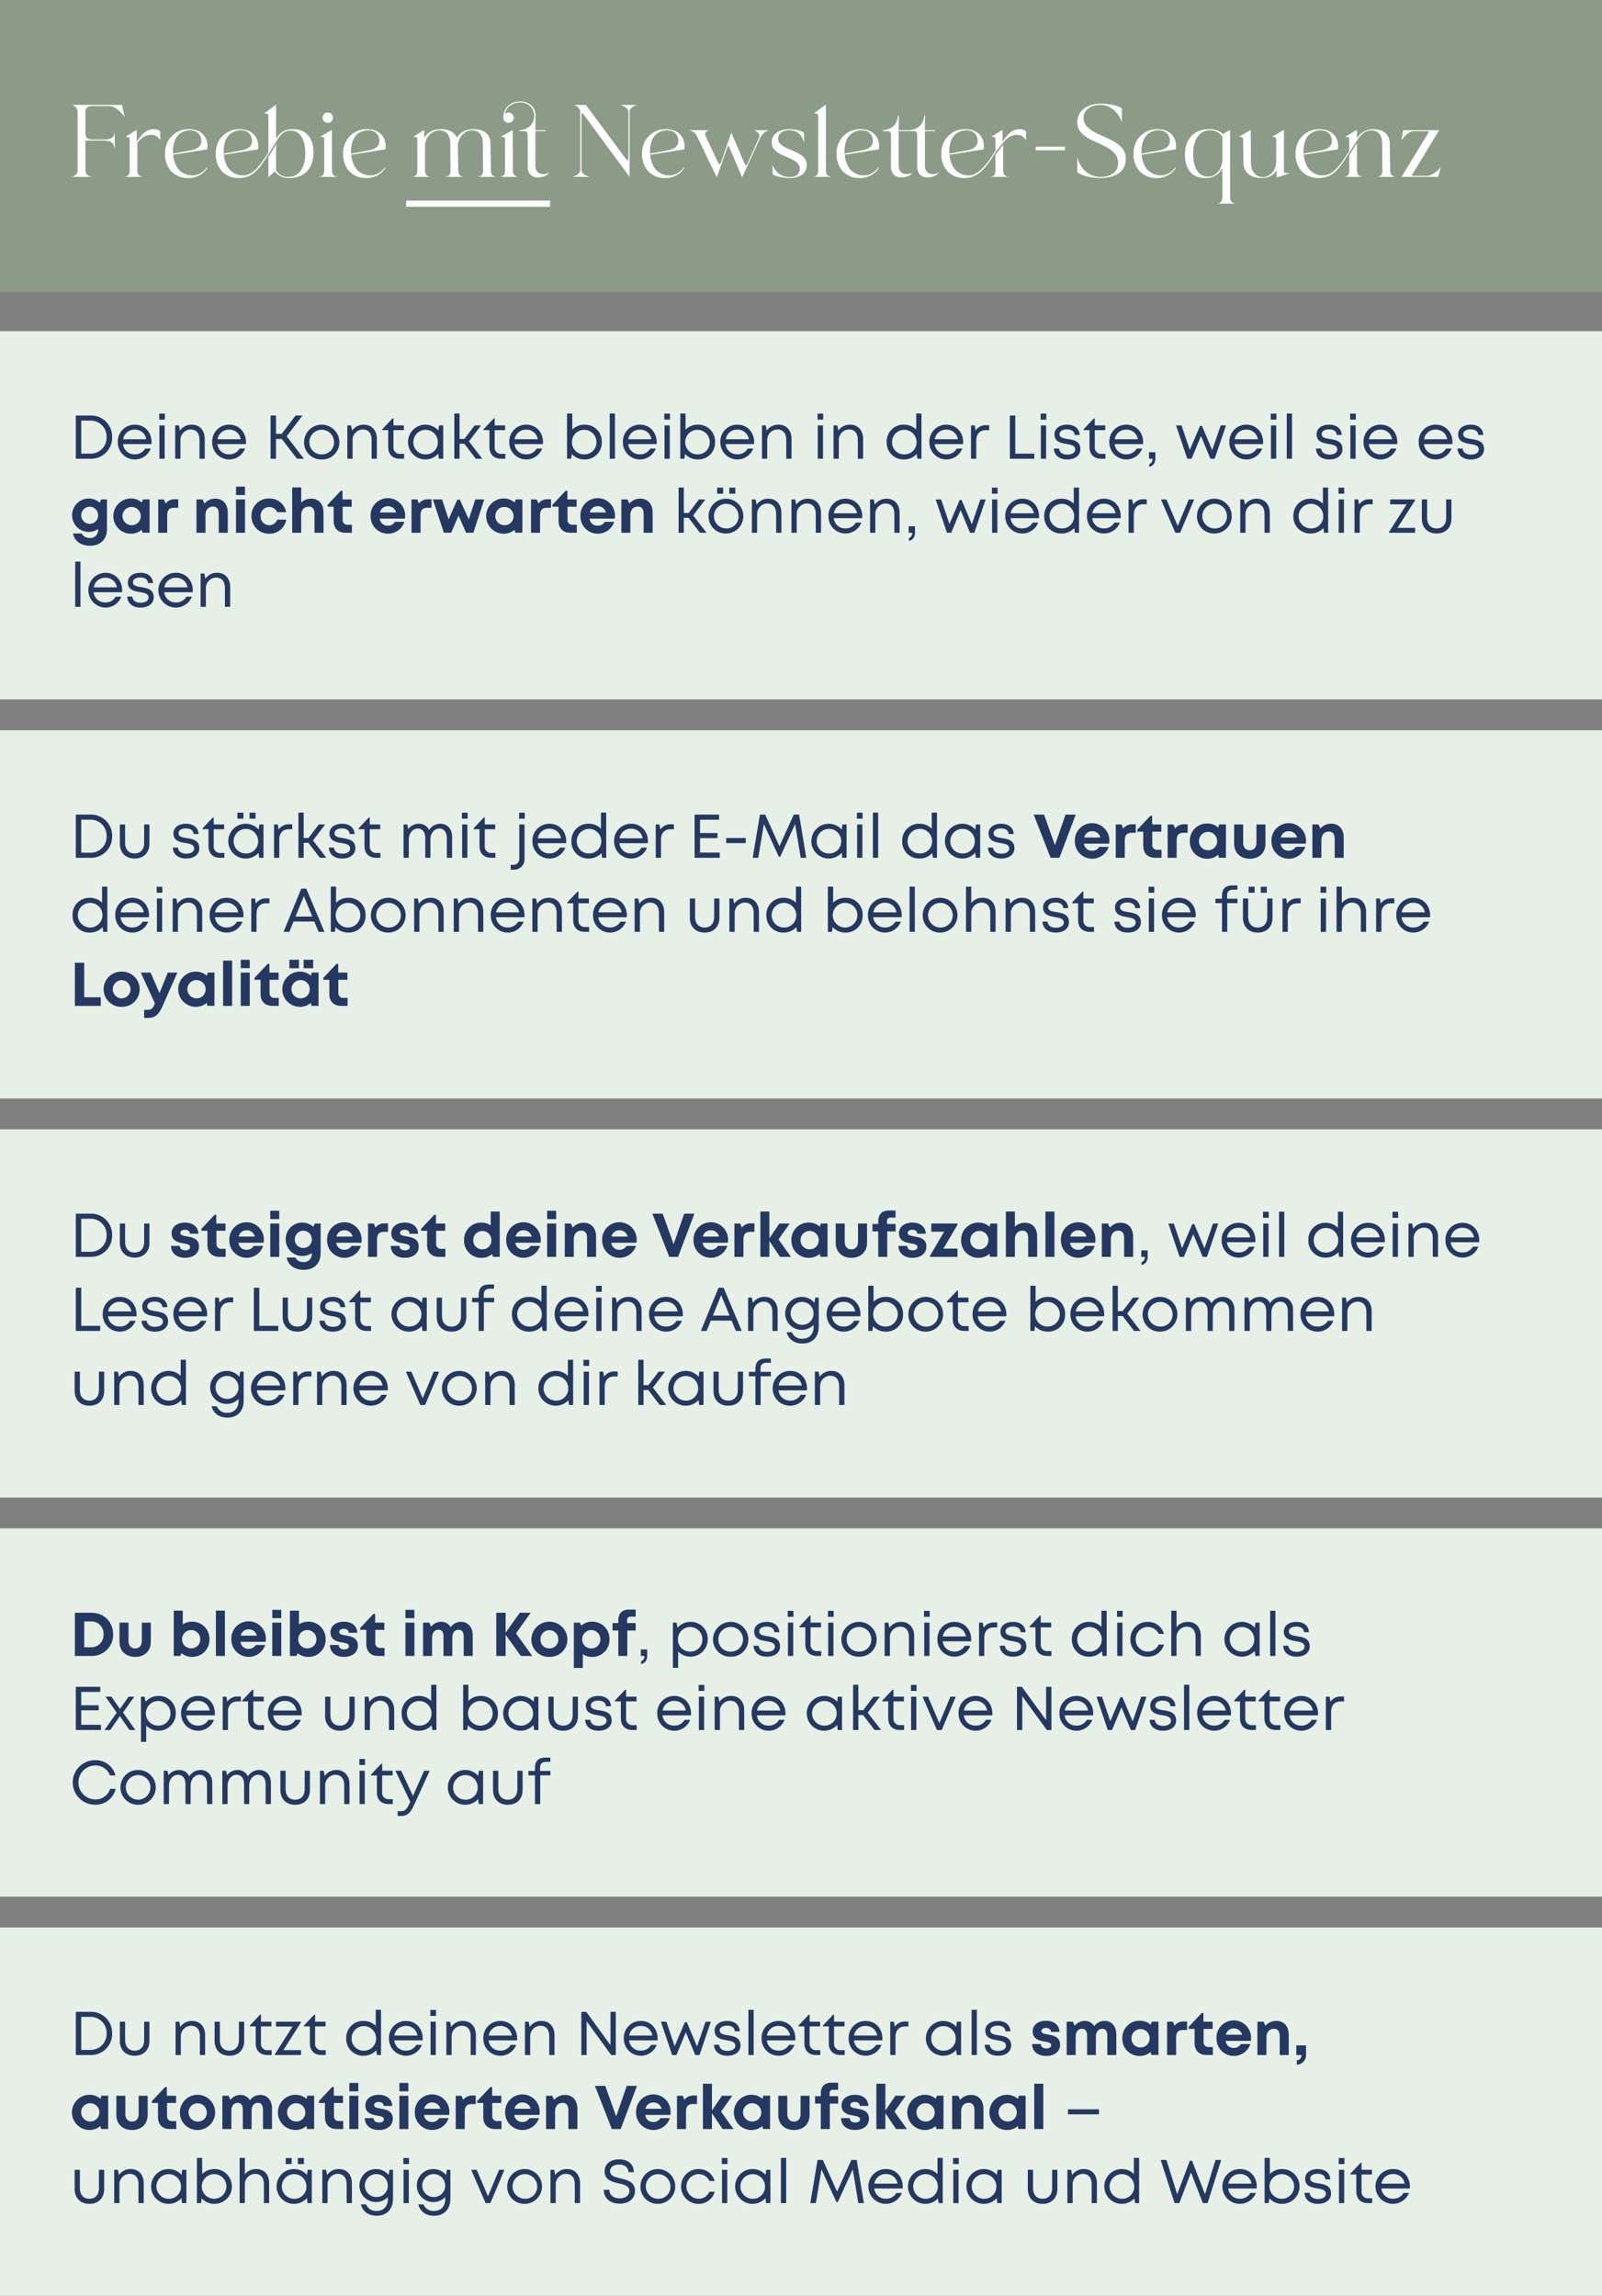 <svg xmlns="http://www.w3.org/2000/svg" xmlns:xlink="http://www.w3.org/1999/xlink" width="779" height="1116" viewBox="0 0 779 1116"><rect x="0" y="0" width="779" height="1116" fill="#808080" stroke="none"/><defs><clipPath id="clip-Freebie-mit-Newsletter-Sequenz"><rect width="779" height="1116"></rect></clipPath></defs><g id="Freebie-mit-Newsletter-Sequenz" clip-path="url(#clip-Freebie-mit-Newsletter-Sequenz)"><path id="Pfad_265" data-name="Pfad 265" d="M0,0H785V142H0Z" transform="translate(-6)" fill="#8b9b87"></path><path id="Pfad_266" data-name="Pfad 266" d="M0,0H785V179H0Z" transform="translate(-6 161)" fill="#e7f0e6"></path><path id="Pfad_267" data-name="Pfad 267" d="M0,0H785V179H0Z" transform="translate(-6 355)" fill="#e7f0e6"></path><path id="Pfad_268" data-name="Pfad 268" d="M0,0H785V179H0Z" transform="translate(-6 549)" fill="#e7f0e6"></path><path id="Pfad_269" data-name="Pfad 269" d="M0,0H785V179H0Z" transform="translate(-6 743)" fill="#e7f0e6"></path><path id="Pfad_271" data-name="Pfad 271" d="M1.05,44H10.2v-.15a3.022,3.022,0,0,1-2.65-3.2V26.35h8.8c4.3,0,5,1.55,5.35,3.95h.1V22.45h-.1c-.3,2.2-1.05,3.35-5.35,3.35H10.6c-1.95,0-3.05-1.05-3.05-2.75V12.3c0-1.7,1.1-2.75,3.05-2.75h8.6c2.85,0,6.1,3.45,7.35,5.3L25.35,9H1.15v.15c1,0,2.6,1.75,2.6,3.15V40.65a3.056,3.056,0,0,1-2.7,3.2Zm34.1,0v-.15c-.8,0-2.35-.55-2.35-3.05V27.45c2.65-3.4,4.95-3.9,6.8-3.9a4.762,4.762,0,0,1,4.35,2.8V22c-.65-1-2.25-1.2-3.35-1.2-3.75,0-6.35,3.35-8.1,6.15V21.3h-.3l-5.1,3.15v.1h.25c1.65,0,1.7.35,1.7,1.75V40.8c0,2.5-1.25,3.05-2.25,3.05V44ZM47.5,27a11.24,11.24,0,0,1,10.35-6.2c6.85,0,9.75,4.8,8.95,9.8L50.2,33.25a15.264,15.264,0,0,0,1.5,5.35,8.669,8.669,0,0,0,7.85,4.65c3.15,0,5.3-1.7,7.05-3.85l.25.2a10.683,10.683,0,0,1-9.35,4.95A10.992,10.992,0,0,1,49,41a12.309,12.309,0,0,1-2.75-8.35A12.545,12.545,0,0,1,47.5,27Zm2.65,5.7L59.2,31a9.3,9.3,0,0,0,2.45-.9,3.808,3.808,0,0,0,2.25-3.6c-.15-6.5-8.3-6.3-11.55-2.45C50.6,26.1,49.95,29.45,50.15,32.7Zm22-5.7a12.545,12.545,0,0,0-1.25,5.65A12.309,12.309,0,0,0,73.65,41a10.992,10.992,0,0,0,8.5,3.55c7.7,0,11-6.3,14.25-11.4,1.55-2.35,2.8-4.55,4.4-7.1,1.4-2.35,3.4-4.55,6.3-4.55,6.15,0,7.35,6.7,7.35,11.2,0,5.3-2.05,11.3-8.35,11.3a6.652,6.652,0,0,1-5.85-3.15V29.8a12.475,12.475,0,0,1,.3-1.95l-4.05,6.5v9.8l3.1-2.8a8.45,8.45,0,0,0,7.05,3.2c7.65,0,11.8-5,11.8-12.4,0-6.85-3.35-11.65-10.6-11.35a8.6,8.6,0,0,0-7.6,4.8V9h-.2l-5.5,4.1v.1h.25c1.65-.05,1.7.4,1.7,1.75v17.2c-2.7,4-6.7,11.1-12.3,11.1a8.669,8.669,0,0,1-7.85-4.65,15.264,15.264,0,0,1-1.5-5.35l16.6-2.65c.8-5-2.1-9.8-8.95-9.8A11.24,11.24,0,0,0,72.15,27Zm2.65,5.7c-.2-3.25.45-6.6,2.2-8.65C80.25,20.2,88.4,20,88.55,26.5a3.808,3.808,0,0,1-2.25,3.6,9.3,9.3,0,0,1-2.45.9ZM129.75,44v-.15c-.8,0-2.3-.55-2.3-3.05l-.05-19.5h-.3l-5.4,3.15v.1h.25c1.7,0,1.7.35,1.7,1.75V40.8c0,2.5-1.25,3.05-2.25,3.05V44Zm-4.4-31.3a2.525,2.525,0,1,0,2.55,2.5A2.518,2.518,0,0,0,125.35,12.7ZM134.1,27a11.24,11.24,0,0,1,10.35-6.2c6.85,0,9.75,4.8,8.95,9.8l-16.6,2.65a15.265,15.265,0,0,0,1.5,5.35,8.669,8.669,0,0,0,7.85,4.65c3.15,0,5.3-1.7,7.05-3.85l.25.2a10.683,10.683,0,0,1-9.35,4.95A10.992,10.992,0,0,1,135.6,41a12.309,12.309,0,0,1-2.75-8.35A12.545,12.545,0,0,1,134.1,27Zm2.65,5.7L145.8,31a9.3,9.3,0,0,0,2.45-.9,3.808,3.808,0,0,0,2.25-3.6c-.15-6.5-8.3-6.3-11.55-2.45C137.2,26.1,136.55,29.45,136.75,32.7ZM166.7,43.85V44h8.35v-.15c-1.7,0-2.35-1.6-2.35-3.05v-12c0-3.7,3.1-7.4,6.9-7.4s5.3,2.55,5.35,6.5l.1,12.9c.05,1.5-.5,3.05-2.25,3.05V44h8.35v-.15c-1.65,0-2.3-1.6-2.3-3.05-.05-4-.2-8-.2-12,0-3.55,3-7.4,6.75-7.4,3.8-.05,5.35,2.55,5.4,6.5l.1,12.9c.05,1.5-.5,3.05-2.25,3.05V44H207v-.15c-1.65,0-2.3-1.6-2.3-3.05l-.2-13.15c-.05-4.8-3.7-6.85-8.1-6.85-3.5,0-6.35,1.1-8.25,4.15-1.25-3.1-4.5-4.15-7.6-4.15-3.55,0-6.25,1.1-8.25,4.1V21.3H172l-5,3.15v.1h.25c1.65,0,1.7.35,1.7,1.75V40.8C168.95,42.3,168.45,43.85,166.7,43.85Zm46.6-26.1a2.525,2.525,0,1,0,0-5.05,2.616,2.616,0,0,0-1.85.8c.75-3.75,4.1-5.65,7.4-5.7,8.95-.1,9.55,13-.3,13.5v.45h1.9c1.95,0,2.15.6,2.15,2.35V38.75c-.05,4.15,2.45,5.5,4.85,5.5,2.3,0,4.5-.75,5.5-2.15v-.15a5.492,5.492,0,0,1-4.85.2,3.962,3.962,0,0,1-1.75-3.7V21.75h5.05V21.3h-5.05l.05-7.1c.05-4.6-3.7-6.95-7.55-6.9-3.95.05-8.05,2.65-8.05,7.6,0,.1-.05.2-.05.3A2.561,2.561,0,0,0,213.3,17.75ZM209.35,44h8.35v-.15c-.8,0-2.3-.55-2.3-3.05l-.05-19.5h-.3l-5.4,3.15v.1h.25c1.7,0,1.7.35,1.7,1.75V40.8c0,2.5-1.25,3.05-2.25,3.05Zm43.25,0v-.15c-1,0-3.85-1.4-3.85-3.2V14.9c0-2.55.35-2.25,1.45-.7L272.15,44V12.35c0-1.8,2.55-3.2,3.55-3.2V9h-8v.15c1,0,3.9,1.4,3.9,3.2v21.8c0,2.15-.45,2.15-1.65.55L250.9,9h-5.6v.15c1,0,2.85,1.8,2.85,3.2v28.3c0,1.8-2.55,3.2-3.55,3.2V44Zm26.85-17a11.24,11.24,0,0,1,10.35-6.2c6.85,0,9.75,4.8,8.95,9.8l-16.6,2.65a15.265,15.265,0,0,0,1.5,5.35,8.669,8.669,0,0,0,7.85,4.65c3.15,0,5.3-1.7,7.05-3.85l.25.2a10.682,10.682,0,0,1-9.35,4.95,10.992,10.992,0,0,1-8.5-3.55,12.309,12.309,0,0,1-2.75-8.35A12.545,12.545,0,0,1,279.45,27Zm2.65,5.7,9.05-1.7a9.3,9.3,0,0,0,2.45-.9,3.808,3.808,0,0,0,2.25-3.6c-.15-6.5-8.3-6.3-11.55-2.45C282.55,26.1,281.9,29.45,282.1,32.7Zm19.25-11.4v.15a4.745,4.745,0,0,1,3.4,2.45l9.8,20.35,4.95-14.1c.55-1.55.65-1.7,1.3-.1l6.1,14.2L335.65,25c1.05-1.8,2.55-3.3,4.05-3.55V21.3h-7v.15c1.2.05,3,1.8,2.5,3.25l-5.35,12c-1.05,2.3-1.1,2.3-2.1,0L321.6,22.45l-4.7,13.6c-.9,2.45-1.05,2.45-2.2,0l-5.6-11.9a1.852,1.852,0,0,1,1.45-2.7V21.3ZM354.9,40c0,2.7-1.95,4.15-5.15,4.05a8.542,8.542,0,0,1-8.1-6.05l.05,4.75c2.35,1.4,6.45,1.8,8.05,1.8,4.1,0,8.55-1.4,8.55-6.4,0-7.65-14.2-6.7-13.9-12.9.1-2.7,2.9-3.95,5.25-3.95,6.2,0,6.85,5.2,7.3,5.95v-4.8c-1.9-1.25-5.6-1.65-7.2-1.65-4,0-8.45,1.8-8.5,6.45C341.2,34.7,354.9,33.85,354.9,40Zm15.05,4v-.15c-.8,0-2.35-.55-2.35-3.05V9h-.3l-5.4,4.1v.1h.25c1.65-.05,1.7.4,1.7,1.75V40.8c0,2.5-1.25,3.05-2.25,3.05V44Zm4.1-17a11.24,11.24,0,0,1,10.35-6.2c6.85,0,9.75,4.8,8.95,9.8l-16.6,2.65a15.265,15.265,0,0,0,1.5,5.35,8.669,8.669,0,0,0,7.85,4.65c3.15,0,5.3-1.7,7.05-3.85l.25.2a10.682,10.682,0,0,1-9.35,4.95,10.992,10.992,0,0,1-8.5-3.55,12.309,12.309,0,0,1-2.75-8.35A12.545,12.545,0,0,1,374.05,27Zm2.65,5.7,9.05-1.7a9.3,9.3,0,0,0,2.45-.9,3.808,3.808,0,0,0,2.25-3.6c-.15-6.5-8.3-6.3-11.55-2.45C377.15,26.1,376.5,29.45,376.7,32.7Zm18.55-10.95h1.85c1.95,0,2.15.6,2.15,2.35V38.75c0,4.15,2.45,5.5,4.85,5.5,2.3,0,4.5-.75,5.5-2.15v-.15a5.492,5.492,0,0,1-4.85.2,4.065,4.065,0,0,1-1.75-3.7V21.75h5.05V21.3H403l.05-7.2h-.35c-.5,4.25-2.5,6.7-7.45,7.2Zm12.75,0h1.85c1.95,0,2.15.6,2.15,2.35V38.75c0,4.15,2.45,5.5,4.85,5.5,2.3,0,4.5-.75,5.5-2.15v-.15a5.492,5.492,0,0,1-4.85.2,4.065,4.065,0,0,1-1.75-3.7V21.75h5.05V21.3h-5.05l.05-7.2h-.35c-.5,4.25-2.5,6.7-7.45,7.2Zm15.75,10.9A12.545,12.545,0,0,1,425,27a11.24,11.24,0,0,1,10.35-6.2c6.85,0,9.75,4.8,8.95,9.8l-16.6,2.65a15.265,15.265,0,0,0,1.5,5.35,8.669,8.669,0,0,0,7.85,4.65c5.9,0,10.95-8.9,13-12V26.3c0-1.4-.05-1.75-1.7-1.75h-.25v-.1l5.1-3.15h.3v5.65c1.75-2.8,4.35-6.15,8.1-6.15,1.1,0,2.7.2,3.35,1.2v4.35a4.762,4.762,0,0,0-4.35-2.8c-1.85,0-4.5.65-7.05,4.1-1.1,1.45-2.15,2.45-3.45,4.4-3.9,6.15-7.75,12.5-15.1,12.5A10.992,10.992,0,0,1,426.5,41,12.309,12.309,0,0,1,423.75,32.65Zm3.9.05L436.7,31a9.3,9.3,0,0,0,2.45-.9,3.808,3.808,0,0,0,2.25-3.6c-.15-6.5-8.3-6.3-11.55-2.45C428.1,26.1,427.45,29.45,427.65,32.7ZM447.8,44v-.15c1,0,2.25-.55,2.25-3.05V33.2l3.75-4.8V40.8c0,2.5,1.55,3.05,2.35,3.05V44Zm21.8-14.7v1.75h14.25V29.3Zm20.25-11.7c0,10.7,19.85,9.05,19.85,19.65,0,4.8-4.25,6.75-8.4,6.75-5.9,0-10.1-4.05-11.45-9.7v7.4c2.55,2.2,8.25,2.85,11.05,2.85,6.15,0,12.55-2.1,12.55-9.45,0-11.3-20.55-10.2-20.55-19.7,0-4.5,4.3-6.4,8.25-6.4,5.1,0,9.1,4.15,10.35,8.5V10.6c-2.55-1.7-7.55-2.2-10.25-2.2C495.6,8.4,489.85,11.05,489.85,17.6Zm28.6,9.4a11.24,11.24,0,0,1,10.35-6.2c6.85,0,9.75,4.8,8.95,9.8l-16.6,2.65a15.263,15.263,0,0,0,1.5,5.35,8.669,8.669,0,0,0,7.85,4.65c3.15,0,5.3-1.7,7.05-3.85l.25.2a10.682,10.682,0,0,1-9.35,4.95,10.992,10.992,0,0,1-8.5-3.55,12.309,12.309,0,0,1-2.75-8.35A12.545,12.545,0,0,1,518.45,27Zm2.65,5.7,9.05-1.7a9.3,9.3,0,0,0,2.45-.9,3.808,3.808,0,0,0,2.25-3.6c-.15-6.5-8.3-6.3-11.55-2.45C521.55,26.1,520.9,29.45,521.1,32.7ZM554,20.8c-7.65,0-11.8,5-11.8,12.4,0,6.85,3.3,11.65,10.6,11.35a8.656,8.656,0,0,0,7.6-4.8V53.8c0,2.5-1.3,3.05-2.3,3.05V57h8.4v-.15c-.85,0-2.35-.55-2.35-3.05V21.3h-.35l-3.05,1.85A9.687,9.687,0,0,0,554,20.8Zm-.5,23.05c-6.15,0-7.3-6.7-7.3-11.2,0-5.3,2.05-11.3,8.35-11.3a6.71,6.71,0,0,1,5.85,3.15V35.4C560.4,39.4,557.9,43.85,553.5,43.85Zm15.05-19.3h.25c1.3,0,1.7.35,1.7,1.75l.15,11.05c.05,4.05,3.05,7.2,8.65,7.2,3.8,0,5.95-1.35,7.5-3.75v3.45h.15l5.85-1.85v-.2h-.25c-2.05,0-2.2-.15-2.2-1.6V21.3h-.3l-5.4,3.15v.1h.25c1.65,0,1.7.35,1.7,1.75l-.05,10.3c0,5.15-4.05,7.5-6.2,7.5-5.6,0-6.05-5.55-6.05-7.1l-.1-15.7h-.3l-5.35,3.15ZM597.25,27a11.24,11.24,0,0,1,10.35-6.2c6.85,0,9.75,4.8,8.95,9.8l-16.6,2.65a15.263,15.263,0,0,0,1.5,5.35,8.669,8.669,0,0,0,7.85,4.65c6,0,10.1-8,12.8-11.8V26.3c0-1.4-.05-1.75-1.7-1.75h-.25v-.1l5.4-3.15h.3v3.95a9,9,0,0,1,7.45-4.45c5.65-.15,8.45,2.8,8.5,6.85L642,40.8c.05,2.5,1.5,3.05,2.3,3.05V44h-8.35v-.15c1,0,2.3-.55,2.25-3.05l-.1-12.9c0-1.5-.1-6.5-5.45-6.5a6.628,6.628,0,0,0-4.7,2.2c-2.15,2.3-3.95,5.85-5.8,8.55-3.5,5.2-6.7,12.4-14.9,12.4a10.992,10.992,0,0,1-8.5-3.55A12.309,12.309,0,0,1,596,32.65,12.545,12.545,0,0,1,597.25,27Zm2.65,5.7,9.05-1.7a9.3,9.3,0,0,0,2.45-.9,3.808,3.808,0,0,0,2.25-3.6c-.15-6.5-8.3-6.3-11.55-2.45C600.35,26.1,599.7,29.45,599.9,32.7Zm19.95,11.15c1,0,2.25-.55,2.25-3.05V33.5l3.75-5.95V40.8c0,2.5,1.55,3.05,2.35,3.05V44h-8.35Zm27.6-17.55c1.25-1.85,3.8-4.5,5.7-4.5h5.8c2.3,0,2.15-.15.85,2L647.5,44h17.85l1.25-4.75c-1.3,1.85-4.7,4.25-6.6,4.25h-5.65c-2.3,0-2.15.15-.8-2L665.8,21.3H648.25Z" transform="translate(34 42)" fill="#fff"></path><path id="Pfad_272" data-name="Pfad 272" d="M9.869,1h-7V22h7A10.224,10.224,0,0,0,20.52,11.5,10.22,10.22,0,0,0,9.87,1ZM9.788,19.532H5.5V3.468H9.788a7.75,7.75,0,0,1,8.045,8.03,7.754,7.754,0,0,1-8.045,8.035Zm29.919-5.566c0-4.732-3.248-8.521-8.164-8.521A8.179,8.179,0,0,0,23.281,13.9a8.277,8.277,0,0,0,15.995,3.164H36.587a5.6,5.6,0,0,1-5.044,2.8,5.5,5.5,0,0,1-5.7-4.971H39.652C39.679,14.582,39.707,14.273,39.707,13.966ZM31.543,7.858A5.492,5.492,0,0,1,37.15,12.53H25.9a5.515,5.515,0,0,1,5.643-4.671ZM43.414,3h2.762V.07H43.414Zm.106,19h2.55V5.8H43.52ZM59.31,5.445a6.806,6.806,0,0,0-5.8,2.894l-.5-2.539H51.2V22h2.55V13.161a5.08,5.08,0,0,1,4.9-5.385c2.817,0,4.36,1.835,4.36,5.122V22h2.55V12.3c0-3.959-2.405-6.851-6.253-6.851Zm26.3,8.521c0-4.732-3.248-8.521-8.164-8.521A8.179,8.179,0,0,0,69.182,13.9a8.277,8.277,0,0,0,15.995,3.164H82.487a5.6,5.6,0,0,1-5.044,2.8,5.5,5.5,0,0,1-5.7-4.971H85.552C85.579,14.582,85.607,14.273,85.607,13.966ZM77.443,7.858A5.492,5.492,0,0,1,83.05,12.53H71.8a5.515,5.515,0,0,1,5.643-4.671ZM110.392,22h3.382l-8.382-10.9L113.073,1h-3.355l-6.727,8.912h-2.783V1H97.577V22h2.632V12.38h2.8Zm12.046.355a8.307,8.307,0,0,0,8.589-8.455,8.59,8.59,0,0,0-17.178,0A8.309,8.309,0,0,0,122.438,22.355Zm0-2.468a5.791,5.791,0,0,1-5.984-5.987,5.984,5.984,0,1,1,11.969,0,5.79,5.79,0,0,1-5.984,5.987ZM143.01,5.445a6.806,6.806,0,0,0-5.8,2.894l-.5-2.539H134.9V22h2.55V13.161a5.08,5.08,0,0,1,4.9-5.385c2.817,0,4.36,1.835,4.36,5.122V22h2.55V12.3c0-3.959-2.405-6.851-6.253-6.851Zm17.711,14.2a3.062,3.062,0,0,1-3.406-3.387V8.1H162.4V5.8h-5.081V2.37h-.4l-5,5.277V8.1h2.851v8.234c0,3.512,2.148,5.663,5.628,5.663h2.1V19.642ZM179.491,5.8l-.318,2.483A8.455,8.455,0,0,0,164.4,13.9a8.449,8.449,0,0,0,14.741,5.645L179.409,22h2.112V5.8Zm-6.516,14.087A5.833,5.833,0,0,1,167,13.9a5.956,5.956,0,1,1,11.912,0A5.786,5.786,0,0,1,172.975,19.887ZM197.339,22h3.19l-6.508-8.433L199.929,5.8h-3.108l-4.993,6.575h-2.355V.018h-2.55V22h2.55V14.733h2.318Zm12.612-2.358a3.062,3.062,0,0,1-3.406-3.387V8.1h5.081V5.8h-5.081V2.37h-.4l-5,5.277V8.1h2.851v8.234c0,3.512,2.148,5.663,5.628,5.663h2.1V19.642Zm20.106-5.675c0-4.732-3.248-8.521-8.164-8.521a8.179,8.179,0,0,0-8.262,8.452,8.277,8.277,0,0,0,15.995,3.164h-2.689a5.6,5.6,0,0,1-5.044,2.8,5.5,5.5,0,0,1-5.7-4.971H230C230.029,14.582,230.057,14.273,230.057,13.966Zm-8.164-6.108A5.492,5.492,0,0,1,227.5,12.53H216.25a5.515,5.515,0,0,1,5.643-4.671Zm28.385-2.413a8.325,8.325,0,0,0-6,2.408V.017h-2.55V22h1.975l.345-2.306a8.29,8.29,0,0,0,6.229,2.66,8.148,8.148,0,0,0,8.354-8.455,8.132,8.132,0,0,0-8.354-8.455Zm-.191,14.441a5.85,5.85,0,0,1-5.971-5.987,5.956,5.956,0,1,1,11.912,0,5.786,5.786,0,0,1-5.941,5.987ZM262.49,22h2.55V.018h-2.55Zm22.827-8.034c0-4.732-3.248-8.521-8.164-8.521a8.179,8.179,0,0,0-8.262,8.452,8.277,8.277,0,0,0,15.995,3.164H282.2a5.6,5.6,0,0,1-5.044,2.8,5.5,5.5,0,0,1-5.7-4.971h13.811C285.289,14.582,285.317,14.273,285.317,13.966Zm-8.164-6.108a5.492,5.492,0,0,1,5.607,4.671H271.51a5.515,5.515,0,0,1,5.643-4.671ZM289.024,3h2.762V.07h-2.762Zm.106,19h2.55V5.8h-2.55ZM305.358,5.445a8.325,8.325,0,0,0-6,2.408V.017h-2.55V22h1.975l.345-2.306a8.29,8.29,0,0,0,6.229,2.66,8.148,8.148,0,0,0,8.354-8.455,8.132,8.132,0,0,0-8.354-8.455Zm-.191,14.441A5.85,5.85,0,0,1,299.2,13.9a5.956,5.956,0,1,1,11.912,0,5.786,5.786,0,0,1-5.941,5.987Zm27.55-5.92c0-4.732-3.248-8.521-8.164-8.521a8.179,8.179,0,0,0-8.262,8.452,8.277,8.277,0,0,0,15.995,3.164H329.6a5.6,5.6,0,0,1-5.044,2.8,5.5,5.5,0,0,1-5.7-4.971h13.811C332.69,14.582,332.717,14.273,332.717,13.966Zm-8.164-6.108a5.492,5.492,0,0,1,5.607,4.671H318.91a5.515,5.515,0,0,1,5.643-4.671ZM344.64,5.445a6.806,6.806,0,0,0-5.8,2.894l-.5-2.539H336.53V22h2.55V13.161a5.08,5.08,0,0,1,4.9-5.385c2.817,0,4.36,1.835,4.36,5.122V22h2.55V12.3c0-3.959-2.405-6.851-6.253-6.851ZM363.544,3h2.762V.07h-2.762Zm.106,19h2.55V5.8h-2.55ZM379.44,5.445a6.806,6.806,0,0,0-5.8,2.894l-.5-2.539H371.33V22h2.55V13.161a5.08,5.08,0,0,1,4.9-5.385c2.817,0,4.36,1.835,4.36,5.122V22h2.55V12.3c0-3.959-2.405-6.851-6.253-6.851ZM411.522.018v7.83a8.32,8.32,0,0,0-6-2.4,8.14,8.14,0,0,0-8.357,8.455,8.156,8.156,0,0,0,8.357,8.455,8.282,8.282,0,0,0,6.227-2.657L412.1,22h1.975V.018Zm-5.8,19.869a5.8,5.8,0,0,1-5.944-5.987,5.956,5.956,0,1,1,11.912,0A5.841,5.841,0,0,1,405.718,19.887Zm28.639-5.921c0-4.732-3.248-8.521-8.164-8.521a8.179,8.179,0,0,0-8.262,8.452,8.277,8.277,0,0,0,15.995,3.164h-2.689a5.6,5.6,0,0,1-5.044,2.8,5.5,5.5,0,0,1-5.7-4.971H434.3C434.33,14.582,434.357,14.273,434.357,13.966Zm-8.164-6.108A5.492,5.492,0,0,1,431.8,12.53H420.55a5.515,5.515,0,0,1,5.643-4.671Zm19.379-2.143A5.892,5.892,0,0,0,440.4,8.266L439.981,5.8H438.17V22h2.55V13.2c0-3.148,1.669-5.069,4.634-5.069h1.654V5.715ZM459.7,19.532V1h-2.632V22h11.859V19.532ZM472.024,3h2.762V.07h-2.762Zm.106,19h2.55V5.8h-2.55Zm12.807.355c3.846,0,6.411-1.964,6.411-4.993,0-3.97-3.29-4.488-6.085-4.941-2.163-.343-4.026-.654-4.026-2.368,0-1.4,1.388-2.332,3.58-2.332,2.277,0,3.652.98,3.75,2.731h2.413c-.1-3.056-2.447-5.007-6.108-5.007s-6.1,1.9-6.1,4.69c0,3.657,3.094,4.219,5.859,4.7,2.193.371,4.2.746,4.2,2.637,0,1.587-1.59,2.525-3.806,2.525-2.265,0-3.922-1.037-4.057-2.963h-2.5c.136,3.258,2.627,5.321,6.471,5.321Zm16.824-2.713a3.062,3.062,0,0,1-3.406-3.387V8.1h5.081V5.8h-5.081V2.37h-.4l-5,5.277V8.1H495.8v8.234c0,3.512,2.148,5.663,5.628,5.663h2.1V19.642Zm20.106-5.675c0-4.732-3.248-8.521-8.164-8.521a8.179,8.179,0,0,0-8.262,8.452,8.277,8.277,0,0,0,15.995,3.164h-2.69a5.6,5.6,0,0,1-5.044,2.8,5.5,5.5,0,0,1-5.7-4.971h13.811C521.839,14.582,521.867,14.273,521.867,13.966ZM513.7,7.858a5.492,5.492,0,0,1,5.607,4.671H508.06A5.515,5.515,0,0,1,513.7,7.858Zm11.164,18.125c1.861-.526,2.949-1.818,2.949-4.21v-2.93h-3.089V22h1.711a2.355,2.355,0,0,1-1.571,2.564ZM559.589,5.8l-4.136,12.042-4.994-11.8h-.924l-4.97,11.693L540.536,5.8h-2.662L543.347,22h2.074L550,10.962,554.576,22h2.074l5.519-16.2Zm20.628,8.166c0-4.732-3.248-8.521-8.164-8.521a8.179,8.179,0,0,0-8.262,8.452,8.277,8.277,0,0,0,15.995,3.164H577.1a5.6,5.6,0,0,1-5.044,2.8,5.5,5.5,0,0,1-5.7-4.971h13.811C580.19,14.582,580.217,14.273,580.217,13.966Zm-8.164-6.108a5.492,5.492,0,0,1,5.607,4.671H566.41a5.515,5.515,0,0,1,5.643-4.671ZM583.924,3h2.762V.07h-2.762Zm.106,19h2.55V5.8h-2.55Zm7.68,0h2.55V.018h-2.55Zm20.667.355c3.846,0,6.411-1.964,6.411-4.993,0-3.97-3.289-4.488-6.085-4.941-2.163-.343-4.026-.654-4.026-2.368,0-1.4,1.388-2.332,3.58-2.332,2.277,0,3.652.98,3.75,2.731h2.413c-.1-3.056-2.447-5.007-6.108-5.007s-6.1,1.9-6.1,4.69c0,3.657,3.094,4.219,5.859,4.7,2.193.371,4.2.746,4.2,2.637,0,1.587-1.59,2.525-3.806,2.525-2.265,0-3.922-1.037-4.057-2.963h-2.5c.136,3.258,2.627,5.321,6.471,5.321ZM622.534,3H625.3V.07h-2.762Zm.106,19h2.55V5.8h-2.55Zm22.827-8.034c0-4.732-3.248-8.521-8.164-8.521a8.179,8.179,0,0,0-8.262,8.452,8.277,8.277,0,0,0,15.995,3.164h-2.69a5.6,5.6,0,0,1-5.044,2.8,5.5,5.5,0,0,1-5.7-4.971h13.811C645.44,14.582,645.467,14.273,645.467,13.966ZM637.3,7.858a5.492,5.492,0,0,1,5.607,4.671H631.66A5.515,5.515,0,0,1,637.3,7.858Zm34.984,6.108c0-4.732-3.248-8.521-8.164-8.521a8.179,8.179,0,0,0-8.262,8.452,8.277,8.277,0,0,0,15.995,3.164h-2.69a5.6,5.6,0,0,1-5.044,2.8,5.5,5.5,0,0,1-5.7-4.971h13.811C672.26,14.582,672.287,14.273,672.287,13.966Zm-8.164-6.108a5.492,5.492,0,0,1,5.607,4.671H658.48a5.515,5.515,0,0,1,5.643-4.671Zm17.1,14.5c3.846,0,6.411-1.964,6.411-4.993,0-3.97-3.289-4.488-6.085-4.941-2.163-.343-4.026-.654-4.026-2.368,0-1.4,1.388-2.332,3.58-2.332,2.277,0,3.652.98,3.75,2.731h2.413c-.1-3.056-2.447-5.007-6.108-5.007s-6.1,1.9-6.1,4.69c0,3.657,3.094,4.219,5.859,4.7,2.193.371,4.2.746,4.2,2.637,0,1.587-1.59,2.525-3.806,2.525-2.265,0-3.922-1.037-4.057-2.963h-2.5c.136,3.258,2.627,5.321,6.471,5.321ZM15.183,41.8l-.706,1.608a7.854,7.854,0,0,0-5.384-2.066,8.124,8.124,0,0,0,0,16.247,7.944,7.944,0,0,0,4.631-1.442v.6a3.783,3.783,0,0,1-4.053,3.8c-1.617,0-3.333-.742-3.826-2.2H1.489c.747,3.7,3.867,5.948,8.255,5.948,5.122,0,8.275-3.106,8.275-8.179V41.8ZM9.614,53.672a4.183,4.183,0,0,1,0-8.365,4.183,4.183,0,0,1,0,8.365Zm25.844-11.9-.468,1.548a7.9,7.9,0,0,0-5.322-1.982,8.558,8.558,0,0,0,0,17.117,7.874,7.874,0,0,0,5.25-1.932l.376,1.449h3.434v-16.2Zm-5.433,12.54a4.44,4.44,0,1,1,4.41-4.44A4.31,4.31,0,0,1,30.024,54.316ZM51.218,41.71a5.527,5.527,0,0,0-4.7,2.075L45.742,41.8H42.933V58h4.38V49.584c0-2.648.976-3.742,3.445-3.742h1.9V41.71Zm19.541-.295A6.955,6.955,0,0,0,65.392,43.8l-.854-2H61.533V58h4.38V49.485c0-2.607,1.377-4.224,3.635-4.224,1.9,0,2.825,1.181,2.825,3.63V58h4.38V48.182C76.754,44.08,74.452,41.415,70.759,41.415ZM80.771,39.64h4.363V35.568H80.771ZM80.763,58h4.38V41.8h-4.38Zm16.118.458a8.222,8.222,0,0,0,8.318-6.835h-4.41a4.132,4.132,0,0,1-3.908,2.716,4.264,4.264,0,0,1-4.162-4.465,4.217,4.217,0,0,1,8.076-1.888h4.35a8.107,8.107,0,0,0-8.239-6.646,8.375,8.375,0,0,0-8.626,8.509,8.465,8.465,0,0,0,8.6,8.607Zm20.487-17.043a7.063,7.063,0,0,0-4.9,1.888V35.961h-4.38V58h4.38V49.485c0-2.632,1.451-4.224,3.635-4.224,1.969,0,2.825,1.205,2.825,3.63V58h4.38V48.157c0-4.126-2.277-6.742-5.945-6.742ZM135.123,54.1a2.254,2.254,0,0,1-2.5-2.465V45.321h4.4V41.8h-4.47V37.573h-.837l-6.4,6.8v.946h2.929v6.894c0,3.595,2.19,5.785,5.754,5.785h3.112V54.1ZM163,49.843a8.4,8.4,0,1,0-16.789.057,8.436,8.436,0,0,0,16.442,2.776h-4.6a3.844,3.844,0,0,1-3.436,1.879,3.777,3.777,0,0,1-3.959-3.428h12.261A10.143,10.143,0,0,0,163,49.843Zm-8.387-4.762a3.986,3.986,0,0,1,4.007,3.055h-7.85A3.8,3.8,0,0,1,154.611,45.081ZM174.4,41.71a5.527,5.527,0,0,0-4.7,2.075l-.778-1.985h-2.809V58h4.38V49.584c0-2.648.976-3.742,3.445-3.742h1.9V41.71Zm22.735.09-3.182,9.686L189.6,41.912h-1.236l-4.213,9.54-3.2-9.652H176.5L181.857,58h3.526l3.6-8.378L192.649,58h3.527l5.294-16.2Zm19.615-.025-.468,1.548a7.9,7.9,0,0,0-5.322-1.982,8.558,8.558,0,0,0,0,17.117,7.874,7.874,0,0,0,5.25-1.932l.376,1.449h3.434v-16.2Zm-5.433,12.54a4.44,4.44,0,1,1,4.41-4.44A4.31,4.31,0,0,1,211.314,54.316ZM232.508,41.71a5.527,5.527,0,0,0-4.7,2.075l-.778-1.985h-2.809V58h4.38V49.584c0-2.648.976-3.742,3.445-3.742h1.9V41.71ZM244.473,54.1a2.254,2.254,0,0,1-2.5-2.465V45.321h4.4V41.8H241.9V37.573h-.837l-6.4,6.8v.946H237.6v6.894c0,3.595,2.19,5.785,5.754,5.785h3.112V54.1Zm20.555-4.257a8.4,8.4,0,1,0-16.789.057,8.436,8.436,0,0,0,16.442,2.776h-4.6a3.844,3.844,0,0,1-3.436,1.879,3.777,3.777,0,0,1-3.959-3.428h12.261a10.146,10.146,0,0,0,.085-1.284Zm-8.387-4.762a3.986,3.986,0,0,1,4.007,3.055H252.8A3.8,3.8,0,0,1,256.641,45.081Zm20.728-3.665A6.955,6.955,0,0,0,272,43.8l-.854-2h-3.005V58h4.38V49.485c0-2.607,1.377-4.224,3.635-4.224,1.9,0,2.825,1.181,2.825,3.63V58h4.38V48.182C283.363,44.08,281.062,41.415,277.369,41.415ZM306.389,58h3.19l-6.508-8.433,5.908-7.767h-3.108l-4.993,6.575h-2.355V36.018h-2.55V58h2.55V50.733h2.318Zm8.326-19h2.926V36.07h-2.926Zm5.912,0h2.926V36.07h-2.926Zm-1.479,19.36a8.456,8.456,0,1,0-8.589-8.455A8.307,8.307,0,0,0,319.148,58.355Zm0-2.468a5.987,5.987,0,1,1,5.985-5.986,5.791,5.791,0,0,1-5.985,5.986ZM339.72,41.445a6.806,6.806,0,0,0-5.8,2.894l-.5-2.539H331.61V58h2.55V49.161a5.08,5.08,0,0,1,4.9-5.385c2.817,0,4.36,1.835,4.36,5.122V58h2.55V48.3c0-3.959-2.405-6.851-6.253-6.851Zm19.26,0a6.806,6.806,0,0,0-5.8,2.894l-.5-2.539H350.87V58h2.55V49.161a5.08,5.08,0,0,1,4.9-5.385c2.817,0,4.36,1.835,4.36,5.122V58h2.55V48.3c0-3.959-2.405-6.851-6.253-6.851Zm26.3,8.521c0-4.732-3.248-8.521-8.164-8.521a8.179,8.179,0,0,0-8.262,8.452,8.277,8.277,0,0,0,15.995,3.164h-2.689a5.6,5.6,0,0,1-5.044,2.8,5.5,5.5,0,0,1-5.7-4.971h13.811C385.25,50.582,385.277,50.273,385.277,49.966Zm-8.164-6.108a5.492,5.492,0,0,1,5.607,4.671H371.47a5.515,5.515,0,0,1,5.643-4.671ZM397.2,41.445a6.806,6.806,0,0,0-5.8,2.894l-.5-2.539H389.09V58h2.55V49.161a5.08,5.08,0,0,1,4.9-5.385c2.817,0,4.36,1.835,4.36,5.122V58h2.55V48.3c0-3.959-2.405-6.851-6.253-6.851Zm10.787,20.537c1.861-.526,2.949-1.818,2.949-4.21v-2.93h-3.089V58h1.711a2.355,2.355,0,0,1-1.571,2.564ZM442.709,41.8l-4.136,12.042-4.994-11.8h-.924l-4.97,11.693L423.656,41.8h-2.662L426.467,58h2.074l4.575-11.038L437.7,58h2.074l5.519-16.2Zm5.616-2.8h2.762V36.07h-2.762Zm.106,19h2.55V41.8h-2.55Zm22.827-8.034c0-4.732-3.248-8.521-8.164-8.521a8.179,8.179,0,0,0-8.262,8.452,8.277,8.277,0,0,0,15.995,3.164h-2.689a5.6,5.6,0,0,1-5.044,2.8,5.5,5.5,0,0,1-5.7-4.971H471.2C471.229,50.582,471.257,50.273,471.257,49.966Zm-8.164-6.108A5.492,5.492,0,0,1,468.7,48.53H457.45a5.515,5.515,0,0,1,5.643-4.671Zm25.048-7.84v7.83a8.32,8.32,0,0,0-6-2.4,8.14,8.14,0,0,0-8.357,8.455,8.156,8.156,0,0,0,8.357,8.455,8.282,8.282,0,0,0,6.227-2.657l.344,2.3h1.975V36.018Zm-5.8,19.869a5.987,5.987,0,1,1,5.969-5.987A5.8,5.8,0,0,1,482.338,55.887Zm28.639-5.921c0-4.732-3.248-8.521-8.164-8.521a8.179,8.179,0,0,0-8.262,8.452,8.277,8.277,0,0,0,15.995,3.164h-2.689a5.6,5.6,0,0,1-5.044,2.8,5.5,5.5,0,0,1-5.7-4.971h13.811C510.95,50.582,510.977,50.273,510.977,49.966Zm-8.164-6.108a5.492,5.492,0,0,1,5.607,4.671H497.17a5.515,5.515,0,0,1,5.643-4.671Zm19.379-2.143a5.892,5.892,0,0,0-5.177,2.551L516.6,41.8H514.79V58h2.55V49.2c0-3.148,1.669-5.069,4.634-5.069h1.654V41.715Zm21.884.085L538.69,54.687l-5.5-12.887h-2.662L537.534,58h2.32l6.83-16.2Zm12.551,16.555a8.456,8.456,0,1,0-8.589-8.455A8.307,8.307,0,0,0,556.628,58.355Zm0-2.468a5.987,5.987,0,1,1,5.985-5.986,5.791,5.791,0,0,1-5.985,5.986ZM577.2,41.445a6.806,6.806,0,0,0-5.8,2.894l-.5-2.539H569.09V58h2.55V49.161a5.08,5.08,0,0,1,4.9-5.385c2.817,0,4.36,1.835,4.36,5.122V58h2.55V48.3c0-3.959-2.405-6.851-6.253-6.851Zm32.082-5.428v7.83a8.32,8.32,0,0,0-6-2.4,8.14,8.14,0,0,0-8.357,8.455,8.156,8.156,0,0,0,8.357,8.455,8.282,8.282,0,0,0,6.227-2.657l.344,2.3h1.975V36.018Zm-5.8,19.869a5.987,5.987,0,1,1,5.969-5.987A5.8,5.8,0,0,1,603.478,55.887ZM616.864,39h2.762V36.07h-2.762Zm.106,19h2.55V41.8h-2.55Zm15.082-16.285a5.892,5.892,0,0,0-5.177,2.551l-.415-2.466H624.65V58h2.55V49.2c0-3.148,1.669-5.069,4.634-5.069h1.654V41.715Zm13.487,13.9,8.543-13.385V41.8H641.995v2.359h8.035l-8.6,13.465V58h12.7V55.614Zm19.048,2.741c4.384,0,7.183-2.842,7.183-7.19V41.8h-2.55v8.955c0,3.154-1.746,5.132-4.633,5.132-2.86,0-4.633-1.95-4.633-5.132V41.8H657.4v9.365C657.4,55.513,660.231,58.355,664.587,58.355ZM2.57,94H5.12V72.018H2.57ZM25.4,85.966c0-4.732-3.248-8.521-8.164-8.521a8.457,8.457,0,0,0,0,16.91,8.121,8.121,0,0,0,7.733-5.293H22.277a5.6,5.6,0,0,1-5.044,2.8,5.5,5.5,0,0,1-5.7-4.971H25.342C25.369,86.582,25.4,86.273,25.4,85.966Zm-8.164-6.108A5.492,5.492,0,0,1,22.84,84.53H11.59a5.515,5.515,0,0,1,5.643-4.671Zm17.1,14.5c3.846,0,6.411-1.964,6.411-4.993,0-3.97-3.289-4.488-6.085-4.941-2.163-.343-4.026-.654-4.026-2.368,0-1.4,1.388-2.332,3.58-2.332,2.277,0,3.652.98,3.75,2.731h2.413c-.1-3.056-2.447-5.007-6.108-5.007s-6.1,1.9-6.1,4.69c0,3.657,3.094,4.219,5.859,4.7,2.193.37,4.2.746,4.2,2.637,0,1.587-1.59,2.525-3.806,2.525-2.265,0-3.922-1.037-4.058-2.963h-2.5c.136,3.258,2.627,5.321,6.471,5.321Zm25.41-8.388c0-4.732-3.248-8.521-8.164-8.521a8.455,8.455,0,1,0,7.733,11.617H56.627a5.6,5.6,0,0,1-5.044,2.8,5.5,5.5,0,0,1-5.7-4.971H59.692C59.719,86.582,59.747,86.273,59.747,85.966Zm-8.164-6.108A5.492,5.492,0,0,1,57.19,84.53H45.94a5.515,5.515,0,0,1,5.643-4.671ZM71.67,77.445a6.806,6.806,0,0,0-5.8,2.894l-.5-2.539H63.56V94h2.55V85.161a5.08,5.08,0,0,1,4.9-5.385c2.817,0,4.36,1.835,4.36,5.122V94h2.55V84.3c0-3.959-2.405-6.851-6.253-6.851Z" transform="translate(34 201)" fill="#253861"></path><path id="Pfad_273" data-name="Pfad 273" d="M9.869,1h-7V22h7A10.224,10.224,0,0,0,20.52,11.5,10.22,10.22,0,0,0,9.87,1ZM9.788,19.532H5.5V3.468H9.788a7.75,7.75,0,0,1,8.045,8.03,7.754,7.754,0,0,1-8.045,8.035Zm21.68,2.822c4.384,0,7.183-2.842,7.183-7.19V5.8H36.1v8.955c0,3.154-1.746,5.132-4.633,5.132-2.86,0-4.633-1.95-4.633-5.132V5.8h-2.55v9.365C24.284,19.513,27.111,22.355,31.467,22.355Zm25.04,0c3.846,0,6.411-1.964,6.411-4.993,0-3.97-3.29-4.488-6.085-4.941-2.163-.343-4.026-.654-4.026-2.368,0-1.4,1.388-2.332,3.58-2.332,2.277,0,3.652.98,3.75,2.731h2.413c-.1-3.056-2.447-5.007-6.108-5.007s-6.1,1.9-6.1,4.69c0,3.657,3.094,4.219,5.859,4.7,2.193.371,4.2.746,4.2,2.637,0,1.587-1.59,2.525-3.806,2.525-2.265,0-3.922-1.037-4.058-2.963h-2.5c.136,3.258,2.627,5.321,6.471,5.321Zm16.824-2.713a3.062,3.062,0,0,1-3.406-3.387V8.1h5.081V5.8H69.925V2.37h-.4l-5,5.277V8.1h2.851v8.234C67.375,19.849,69.523,22,73,22h2.1V19.642ZM84.36.07H81.434V3H84.36Zm5.912,0H87.346V3h2.926ZM92.1,5.8l-.318,2.483A8.455,8.455,0,0,0,77.008,13.9,8.449,8.449,0,0,0,91.75,19.545L92.019,22h2.112V5.8ZM85.585,19.887A5.833,5.833,0,0,1,79.614,13.9a5.956,5.956,0,1,1,11.912,0A5.786,5.786,0,0,1,85.585,19.887ZM106.663,5.715a5.892,5.892,0,0,0-5.177,2.551L101.071,5.8H99.26V22h2.55V13.2c0-3.148,1.669-5.069,4.634-5.069H108.1V5.715ZM121.529,22h3.19l-6.508-8.433L124.119,5.8h-3.108l-4.993,6.575h-2.355V.018h-2.55V22h2.55V14.733h2.317Zm10.848.355c3.846,0,6.411-1.964,6.411-4.993,0-3.97-3.29-4.488-6.085-4.941-2.163-.343-4.026-.654-4.026-2.368,0-1.4,1.388-2.332,3.58-2.332,2.277,0,3.652.98,3.75,2.731h2.413c-.1-3.056-2.447-5.007-6.108-5.007s-6.1,1.9-6.1,4.69c0,3.657,3.094,4.219,5.859,4.7,2.193.371,4.2.746,4.2,2.637,0,1.587-1.59,2.525-3.806,2.525-2.265,0-3.922-1.037-4.057-2.963h-2.5c.136,3.258,2.627,5.321,6.471,5.321ZM149.2,19.642a3.062,3.062,0,0,1-3.406-3.387V8.1h5.081V5.8H145.8V2.37h-.4l-5,5.277V8.1h2.851v8.234c0,3.512,2.148,5.663,5.628,5.663h2.1V19.642Zm30.932-14.2a6.5,6.5,0,0,0-5.489,3.071,5.286,5.286,0,0,0-4.967-3.071,6.551,6.551,0,0,0-5.191,2.577L164.068,5.8H162.23V22h2.55V13.024c0-2.969,1.959-5.248,4.322-5.248,2.343,0,3.693,1.738,3.693,4.656V22h2.5V13.024c0-2.969,1.959-5.248,4.322-5.248,2.313,0,3.666,1.743,3.666,4.656l0,9.568h2.547V11.639c0-3.619-2.267-6.193-5.7-6.193ZM190.624,3h2.761V.07h-2.761Zm.106,19h2.55V5.8h-2.55Zm14.391-2.358a3.062,3.062,0,0,1-3.406-3.387V8.1H206.8V5.8h-5.081V2.37h-.4l-5,5.277V8.1h2.851v8.234c0,3.512,2.148,5.663,5.628,5.663h2.1V19.642ZM218.432,3h2.762V.07h-2.762Zm-4.109,24.787h1.323A5.093,5.093,0,0,0,221.06,22.4V5.8h-2.55V22.206a2.931,2.931,0,0,1-3.22,3.244h-.967Zm27.014-13.816c0-4.732-3.248-8.521-8.164-8.521a8.179,8.179,0,0,0-8.262,8.452,8.277,8.277,0,0,0,15.995,3.164h-2.689a5.6,5.6,0,0,1-5.044,2.8,5.5,5.5,0,0,1-5.7-4.971h13.811C241.309,14.582,241.337,14.273,241.337,13.966Zm-8.164-6.108a5.492,5.492,0,0,1,5.607,4.671H227.53a5.515,5.515,0,0,1,5.643-4.671ZM258.222.018v7.83a8.32,8.32,0,0,0-6-2.4,8.14,8.14,0,0,0-8.357,8.455,8.156,8.156,0,0,0,8.357,8.455,8.282,8.282,0,0,0,6.227-2.657L258.8,22h1.975V.018Zm-5.8,19.869a5.8,5.8,0,0,1-5.944-5.987,5.956,5.956,0,1,1,11.912,0A5.841,5.841,0,0,1,252.418,19.887Zm28.639-5.921c0-4.732-3.248-8.521-8.164-8.521a8.179,8.179,0,0,0-8.262,8.452,8.277,8.277,0,0,0,15.995,3.164h-2.689a5.6,5.6,0,0,1-5.044,2.8,5.5,5.5,0,0,1-5.7-4.971H281C281.029,14.582,281.057,14.273,281.057,13.966Zm-8.164-6.108A5.492,5.492,0,0,1,278.5,12.53H267.25a5.515,5.515,0,0,1,5.643-4.671Zm19.379-2.143A5.892,5.892,0,0,0,287.1,8.266L286.681,5.8H284.87V22h2.55V13.2c0-3.148,1.669-5.069,4.634-5.069h1.654V5.715ZM306.4,19.478V12.427h8.479V9.986H306.4V3.5h9.259V1H303.767V22h12.221V19.478Zm12.707-4.625h9.514V12.385h-9.514ZM358.053,22,354.577,1h-2.594l-6.966,15.412L338.082,1h-2.539l-3.534,21H334.7L337.45,5.616l7.242,15.85h.705L352.638,5.6,355.367,22ZM375.631,5.8l-.318,2.483A8.455,8.455,0,0,0,360.539,13.9a8.449,8.449,0,0,0,14.741,5.645L375.549,22h2.112V5.8Zm-6.516,14.087a5.833,5.833,0,0,1-5.971-5.987,5.956,5.956,0,1,1,11.912,0A5.786,5.786,0,0,1,369.115,19.887ZM382.684,3h2.762V.07h-2.762Zm.106,19h2.55V5.8h-2.55Zm7.68,0h2.55V.018h-2.55ZM419.082.018v7.83a8.32,8.32,0,0,0-6-2.4,8.14,8.14,0,0,0-8.357,8.455,8.156,8.156,0,0,0,8.357,8.455,8.282,8.282,0,0,0,6.227-2.657l.344,2.3h1.975V.018Zm-5.8,19.869a5.8,5.8,0,0,1-5.944-5.987,5.956,5.956,0,1,1,11.912,0A5.841,5.841,0,0,1,413.278,19.887ZM440.581,5.8l-.318,2.483A8.455,8.455,0,0,0,425.489,13.9a8.449,8.449,0,0,0,14.741,5.645L440.5,22h2.112V5.8Zm-6.516,14.087a5.833,5.833,0,0,1-5.971-5.987,5.956,5.956,0,1,1,11.912,0A5.786,5.786,0,0,1,434.065,19.887Zm18.8,2.468c3.846,0,6.411-1.964,6.411-4.993,0-3.97-3.29-4.488-6.085-4.941-2.163-.343-4.026-.654-4.026-2.368,0-1.4,1.388-2.332,3.58-2.332,2.277,0,3.652.98,3.75,2.731h2.413c-.1-3.056-2.447-5.007-6.108-5.007s-6.1,1.9-6.1,4.69c0,3.657,3.094,4.219,5.859,4.7,2.193.371,4.2.746,4.2,2.637,0,1.587-1.59,2.525-3.806,2.525-2.265,0-3.922-1.037-4.057-2.963h-2.5c.136,3.258,2.627,5.321,6.471,5.321ZM484.14,1l-5.154,14.845L473.676,1H468.66l8.215,21h4.284L489.1,1Zm21.308,12.843a8.4,8.4,0,1,0-16.789.057A8.436,8.436,0,0,0,505.1,16.676h-4.6a3.844,3.844,0,0,1-3.436,1.879,3.777,3.777,0,0,1-3.959-3.428h12.261a10.146,10.146,0,0,0,.085-1.284Zm-8.387-4.762a3.986,3.986,0,0,1,4.007,3.055h-7.85A3.8,3.8,0,0,1,497.061,9.081ZM516.848,5.71a5.527,5.527,0,0,0-4.7,2.075L511.372,5.8h-2.809V22h4.38V13.584c0-2.648.976-3.742,3.445-3.742h1.9V5.71ZM528.813,18.1a2.254,2.254,0,0,1-2.5-2.465V9.321h4.4V5.8h-4.47V1.573h-.837l-6.4,6.8v.947h2.929v6.894c0,3.595,2.19,5.785,5.754,5.785H530.8V18.1ZM542.078,5.71a5.527,5.527,0,0,0-4.7,2.075L536.6,5.8h-2.809V22h4.38V13.584c0-2.648.976-3.742,3.445-3.742h1.9V5.71Zm16.789.065L558.4,7.323a7.9,7.9,0,0,0-5.322-1.982,8.3,8.3,0,0,0-8.5,8.534,8.33,8.33,0,0,0,8.5,8.583,7.874,7.874,0,0,0,5.25-1.932l.377,1.449h3.433V5.776Zm-5.433,12.54a4.31,4.31,0,0,1-4.415-4.44,4.413,4.413,0,1,1,8.825,0A4.3,4.3,0,0,1,553.434,18.316Zm20.311,4.143c4.582,0,7.6-2.924,7.6-7.3V5.8h-4.38v8.861c0,2.274-1.189,3.679-3.218,3.679s-3.243-1.375-3.243-3.679V5.8h-4.38v9.36C566.122,19.535,569.168,22.458,573.745,22.458Zm27.314-8.616a8.4,8.4,0,1,0-16.789.057,8.436,8.436,0,0,0,16.442,2.776h-4.6a3.844,3.844,0,0,1-3.437,1.879,3.777,3.777,0,0,1-3.959-3.428h12.261a10.152,10.152,0,0,0,.085-1.284Zm-8.387-4.762a3.986,3.986,0,0,1,4.007,3.055h-7.85A3.8,3.8,0,0,1,592.671,9.081ZM613.4,5.415A6.955,6.955,0,0,0,608.032,7.8l-.854-2h-3.005V22h4.38V13.485c0-2.607,1.377-4.224,3.635-4.224,1.9,0,2.825,1.181,2.825,3.63V22h4.38V12.182C619.393,8.08,617.092,5.415,613.4,5.415ZM15.642,36.018v7.83a8.32,8.32,0,0,0-6-2.4A8.14,8.14,0,0,0,1.289,49.9a8.156,8.156,0,0,0,8.357,8.455A8.282,8.282,0,0,0,15.873,55.7l.344,2.3h1.975V36.018Zm-5.8,19.869a5.987,5.987,0,0,1,0-11.974,5.987,5.987,0,0,1,0,11.974Zm28.639-5.921c0-4.732-3.248-8.521-8.164-8.521A8.179,8.179,0,0,0,22.052,49.9a8.277,8.277,0,0,0,15.995,3.164H35.357a5.6,5.6,0,0,1-5.044,2.8,5.5,5.5,0,0,1-5.7-4.971H38.422C38.45,50.582,38.477,50.273,38.477,49.966Zm-8.164-6.108a5.492,5.492,0,0,1,5.607,4.671H24.67a5.515,5.515,0,0,1,5.643-4.671ZM42.184,39h2.762V36.07H42.184Zm.106,19h2.55V41.8H42.29ZM58.08,41.445a6.806,6.806,0,0,0-5.8,2.894l-.5-2.539H49.97V58h2.55V49.161a5.08,5.08,0,0,1,4.9-5.385c2.817,0,4.36,1.835,4.36,5.122V58h2.55V48.3c0-3.959-2.405-6.851-6.253-6.851Zm26.3,8.521c0-4.732-3.248-8.521-8.164-8.521A8.179,8.179,0,0,0,67.952,49.9a8.277,8.277,0,0,0,15.995,3.164H81.257a5.6,5.6,0,0,1-5.044,2.8,5.5,5.5,0,0,1-5.7-4.971H84.322C84.35,50.582,84.377,50.273,84.377,49.966Zm-8.164-6.108a5.492,5.492,0,0,1,5.607,4.671H70.57a5.515,5.515,0,0,1,5.643-4.671Zm19.379-2.143a5.892,5.892,0,0,0-5.177,2.551L90,41.8H88.19V58h2.55V49.2c0-3.148,1.669-5.069,4.634-5.069h1.654V41.715ZM120.919,58h2.854l-8.832-21h-2.457l-8.592,21h2.8l2.053-5.029h10.092Zm-7.17-17.375,4.1,9.933h-8.12Zm21.659.82a8.325,8.325,0,0,0-6,2.408V36.018h-2.55V58h1.975l.345-2.306a8.29,8.29,0,0,0,6.229,2.66,8.148,8.148,0,0,0,8.354-8.455,8.132,8.132,0,0,0-8.354-8.455Zm-.191,14.441a5.987,5.987,0,0,1,0-11.974,5.987,5.987,0,0,1,0,11.974Zm19.711,2.468a8.456,8.456,0,1,0-8.589-8.455A8.307,8.307,0,0,0,154.928,58.355Zm0-2.468a5.987,5.987,0,1,1,5.985-5.986,5.791,5.791,0,0,1-5.985,5.986ZM175.5,41.445a6.806,6.806,0,0,0-5.8,2.894l-.5-2.539H167.39V58h2.55V49.161a5.08,5.08,0,0,1,4.9-5.385c2.817,0,4.36,1.835,4.36,5.122V58h2.55V48.3c0-3.959-2.405-6.851-6.253-6.851Zm19.26,0a6.806,6.806,0,0,0-5.8,2.894l-.5-2.539H186.65V58h2.55V49.161a5.08,5.08,0,0,1,4.9-5.385c2.817,0,4.36,1.835,4.36,5.122V58h2.55V48.3c0-3.959-2.405-6.851-6.253-6.851Zm26.3,8.521c0-4.732-3.248-8.521-8.164-8.521a8.179,8.179,0,0,0-8.262,8.452,8.277,8.277,0,0,0,15.995,3.164h-2.689a5.6,5.6,0,0,1-5.044,2.8,5.5,5.5,0,0,1-5.7-4.971H221C221.029,50.582,221.057,50.273,221.057,49.966Zm-8.164-6.108A5.492,5.492,0,0,1,218.5,48.53H207.25a5.515,5.515,0,0,1,5.643-4.671Zm20.087-2.413a6.806,6.806,0,0,0-5.8,2.894l-.5-2.539H224.87V58h2.55V49.161a5.08,5.08,0,0,1,4.9-5.385c2.817,0,4.36,1.835,4.36,5.122V58h2.55V48.3c0-3.959-2.405-6.851-6.253-6.851Zm17.711,14.2a3.062,3.062,0,0,1-3.406-3.387V44.1h5.081V41.8h-5.081V38.37h-.4l-5,5.277V44.1h2.851v8.234c0,3.512,2.148,5.663,5.628,5.663h2.1V55.642ZM270.8,49.966c0-4.732-3.248-8.521-8.164-8.521a8.179,8.179,0,0,0-8.262,8.452,8.277,8.277,0,0,0,15.995,3.164h-2.69a5.6,5.6,0,0,1-5.044,2.8,5.5,5.5,0,0,1-5.7-4.971h13.811C270.77,50.582,270.8,50.273,270.8,49.966Zm-8.164-6.108a5.492,5.492,0,0,1,5.607,4.671H256.99a5.515,5.515,0,0,1,5.643-4.671Zm20.086-2.413a6.806,6.806,0,0,0-5.8,2.894l-.5-2.539H274.61V58h2.55V49.161a5.08,5.08,0,0,1,4.9-5.385c2.817,0,4.36,1.835,4.36,5.122V58h2.55V48.3c0-3.959-2.405-6.851-6.253-6.851Zm25.918,16.91c4.384,0,7.183-2.842,7.183-7.19V41.8h-2.55v8.955c0,3.154-1.746,5.132-4.633,5.132-2.86,0-4.633-1.95-4.633-5.132V41.8h-2.55v9.365C301.454,55.513,304.281,58.355,308.637,58.355ZM328.8,41.445a6.806,6.806,0,0,0-5.8,2.894l-.5-2.539H320.69V58h2.55V49.161a5.08,5.08,0,0,1,4.9-5.385c2.817,0,4.36,1.835,4.36,5.122V58h2.55V48.3c0-3.959-2.405-6.851-6.253-6.851Zm24.222-5.428v7.83a8.32,8.32,0,0,0-6-2.4,8.14,8.14,0,0,0-8.357,8.455,8.156,8.156,0,0,0,8.357,8.455,8.282,8.282,0,0,0,6.227-2.657L353.6,58h1.975V36.018Zm-5.8,19.869a5.987,5.987,0,1,1,5.969-5.987A5.8,5.8,0,0,1,347.218,55.887Zm29.9-14.442a8.325,8.325,0,0,0-6,2.408V36.018h-2.55V58h1.975l.345-2.306a8.29,8.29,0,0,0,6.229,2.66,8.148,8.148,0,0,0,8.354-8.455,8.132,8.132,0,0,0-8.354-8.455Zm-.191,14.441a5.987,5.987,0,0,1,0-11.974,5.987,5.987,0,0,1,0,11.974Zm27.55-5.92c0-4.732-3.248-8.521-8.164-8.521a8.179,8.179,0,0,0-8.262,8.452,8.277,8.277,0,0,0,15.995,3.164h-2.689a5.6,5.6,0,0,1-5.044,2.8,5.5,5.5,0,0,1-5.7-4.971h13.811C404.45,50.582,404.477,50.273,404.477,49.966Zm-8.164-6.108a5.492,5.492,0,0,1,5.607,4.671H390.67a5.515,5.515,0,0,1,5.643-4.671ZM408.29,58h2.55V36.018h-2.55Zm14.988.355a8.456,8.456,0,1,0-8.589-8.455A8.307,8.307,0,0,0,423.278,58.355Zm0-2.468a5.987,5.987,0,1,1,5.985-5.986,5.791,5.791,0,0,1-5.985,5.986ZM443.85,41.445A6.86,6.86,0,0,0,438.29,44V36.018h-2.55V58h2.55V49.161a5.08,5.08,0,0,1,4.9-5.385c2.817,0,4.36,1.835,4.36,5.122V58h2.55V48.3c0-4.205-2.405-6.851-6.253-6.851Zm19.26,0a6.806,6.806,0,0,0-5.8,2.894l-.5-2.539H455V58h2.55V49.161a5.08,5.08,0,0,1,4.9-5.385c2.817,0,4.36,1.835,4.36,5.122V58h2.55V48.3c0-3.959-2.405-6.851-6.253-6.851Zm16.277,16.909c3.846,0,6.411-1.964,6.411-4.993,0-3.97-3.29-4.488-6.085-4.941-2.163-.343-4.026-.654-4.026-2.368,0-1.4,1.388-2.332,3.58-2.332,2.277,0,3.652.98,3.75,2.731h2.413c-.1-3.056-2.447-5.007-6.108-5.007s-6.1,1.9-6.1,4.69c0,3.657,3.094,4.219,5.859,4.7,2.193.371,4.2.746,4.2,2.637,0,1.587-1.59,2.525-3.806,2.525-2.265,0-3.922-1.037-4.057-2.963h-2.5c.136,3.258,2.627,5.321,6.471,5.321Zm16.824-2.713a3.062,3.062,0,0,1-3.406-3.387V44.1h5.081V41.8h-5.081V38.37h-.4l-5,5.277V44.1h2.851v8.234c0,3.512,2.148,5.663,5.628,5.663h2.1V55.642Zm18.156,2.713c3.846,0,6.411-1.964,6.411-4.993,0-3.97-3.289-4.488-6.085-4.941-2.163-.343-4.026-.654-4.026-2.368,0-1.4,1.388-2.332,3.58-2.332,2.277,0,3.652.98,3.75,2.731h2.413c-.1-3.056-2.447-5.007-6.108-5.007s-6.1,1.9-6.1,4.69c0,3.657,3.094,4.219,5.859,4.7,2.193.371,4.2.746,4.2,2.637,0,1.587-1.59,2.525-3.806,2.525-2.265,0-3.922-1.037-4.058-2.963h-2.5c.136,3.258,2.627,5.321,6.471,5.321ZM524.524,39h2.762V36.07h-2.762Zm.106,19h2.55V41.8h-2.55Zm22.827-8.034c0-4.732-3.248-8.521-8.164-8.521a8.179,8.179,0,0,0-8.262,8.452,8.277,8.277,0,0,0,15.995,3.164h-2.69a5.6,5.6,0,0,1-5.044,2.8,5.5,5.5,0,0,1-5.7-4.971H547.4C547.43,50.582,547.457,50.273,547.457,49.966Zm-8.164-6.108A5.492,5.492,0,0,1,544.9,48.53H533.65a5.515,5.515,0,0,1,5.643-4.671Zm28.441-1.949h-5.047v-1.26c0-2.291.9-3.163,3.193-3.163h1.827V35.429h-2.292c-3.624,0-5.2,1.706-5.2,5.165v1.315h-3.192v2.139h3.192V58h2.55V44.049h4.965ZM573.155,39h2.926V36.07h-2.926Zm5.912,0h2.926V36.07h-2.926Zm-1.479,19.36c4.384,0,7.183-2.842,7.183-7.189V41.8h-2.55v8.955c0,3.155-1.746,5.132-4.633,5.132-2.86,0-4.633-1.95-4.633-5.132V41.8H570.4v9.365C570.4,55.512,573.231,58.355,577.587,58.355Zm19.455-16.639a5.892,5.892,0,0,0-5.177,2.551l-.415-2.466H589.64V58h2.55V49.2c0-3.148,1.669-5.069,4.634-5.069h1.654V41.715ZM608.134,39H610.9V36.07h-2.762Zm.106,19h2.55V41.8h-2.55Zm15.79-16.555A6.86,6.86,0,0,0,618.47,44V36.018h-2.55V58h2.55V49.161a5.08,5.08,0,0,1,4.9-5.385c2.817,0,4.36,1.835,4.36,5.122V58h2.55V48.3c0-4.205-2.405-6.851-6.253-6.851Zm18.553.27a5.892,5.892,0,0,0-5.177,2.551l-.415-2.466H635.18V58h2.55V49.2c0-3.148,1.669-5.069,4.634-5.069h1.654V41.715ZM661.4,49.966c0-4.732-3.248-8.521-8.164-8.521a8.179,8.179,0,0,0-8.262,8.452,8.277,8.277,0,0,0,15.995,3.164h-2.69a5.6,5.6,0,0,1-5.044,2.8,5.5,5.5,0,0,1-5.7-4.971h13.811C661.37,50.582,661.4,50.273,661.4,49.966Zm-8.164-6.108a5.492,5.492,0,0,1,5.607,4.671H647.59a5.515,5.515,0,0,1,5.643-4.671ZM6.946,89.784V73H2.4V94h12.6V89.784Zm18.21,4.674a8.561,8.561,0,1,0,0-17.117,8.561,8.561,0,1,0,0,17.117Zm0-4.118a4.442,4.442,0,0,1,0-8.88,4.442,4.442,0,0,1,0,8.88ZM47.588,77.8l-4.035,9.966L39.232,77.8H34.465l6.863,14.959-.062.131c-1,2.449-1.543,3.011-3.655,3.011H36.1v3.938H37.9c3.635,0,5.343-1.664,7.285-6.055L52.246,77.8Zm19.429-.025-.468,1.548a7.9,7.9,0,0,0-5.322-1.981,8.558,8.558,0,0,0,0,17.116,7.874,7.874,0,0,0,5.25-1.932l.376,1.449h3.434v-16.2Zm-5.433,12.54a4.44,4.44,0,1,1,4.41-4.44A4.31,4.31,0,0,1,61.584,90.316ZM74.493,94h4.38V71.961h-4.38Zm8.588-18.36h4.363V71.568H83.081ZM83.073,94h4.38V77.8h-4.38Zm16.5-3.9a2.254,2.254,0,0,1-2.5-2.465V81.321h4.4V77.8H97V73.573h-.837l-6.4,6.8v.946H92.7v6.894C92.7,91.81,94.887,94,98.452,94h3.112V90.1Zm11.8-18.532h-4.642v4.145h4.642Zm6.913,0H113.64v4.145h4.642Zm-.655,6.207-.468,1.548a7.9,7.9,0,0,0-5.322-1.981,8.558,8.558,0,0,0,0,17.116,7.874,7.874,0,0,0,5.25-1.932l.377,1.449H120.9v-16.2Zm-5.433,12.54a4.44,4.44,0,1,1,4.41-4.44A4.31,4.31,0,0,1,112.194,90.316Zm20.829-.216a2.254,2.254,0,0,1-2.5-2.465V81.321h4.4V77.8h-4.47V73.573h-.837l-6.4,6.8v.946h2.929v6.894c0,3.595,2.19,5.785,5.754,5.785h3.112V90.1Z" transform="translate(34 395)" fill="#253861"></path><path id="Pfad_274" data-name="Pfad 274" d="M9.869,1h-7V22h7A10.224,10.224,0,0,0,20.52,11.5,10.22,10.22,0,0,0,9.87,1ZM9.788,19.532H5.5V3.468H9.788a7.75,7.75,0,0,1,8.045,8.03,7.754,7.754,0,0,1-8.045,8.035Zm21.68,2.822c4.384,0,7.183-2.842,7.183-7.19V5.8H36.1v8.955c0,3.154-1.746,5.132-4.633,5.132-2.86,0-4.633-1.95-4.633-5.132V5.8h-2.55v9.365C24.284,19.513,27.111,22.355,31.467,22.355Zm24.51.1c4.091,0,6.793-2.152,6.793-5.457,0-3.947-3.374-4.506-6.016-4.98-1.683-.305-3.065-.556-3.065-1.636,0-.927.8-1.552,2.168-1.552,1.527,0,2.43.635,2.446,1.923H62.46c-.016-3.237-2.583-5.414-6.494-5.414s-6.518,2.116-6.518,5.182c0,3.818,3.292,4.511,5.88,4.942,1.713.286,3.117.622,3.117,1.729,0,1.083-1.088,1.634-2.3,1.634-1.571,0-2.675-.72-2.7-2.163H49.173c.022,3.472,2.738,5.793,6.8,5.793ZM73.743,18.1a2.254,2.254,0,0,1-2.5-2.465V9.321h4.4V5.8h-4.47V1.573h-.837l-6.4,6.8v.947h2.929v6.894c0,3.595,2.19,5.785,5.754,5.785h3.112V18.1ZM94.3,13.843a8.4,8.4,0,1,0-16.789.057,8.436,8.436,0,0,0,16.442,2.776h-4.6a3.844,3.844,0,0,1-3.437,1.879,3.777,3.777,0,0,1-3.959-3.428H94.213a10.146,10.146,0,0,0,.085-1.284ZM85.911,9.081a3.986,3.986,0,0,1,4.007,3.055h-7.85A3.8,3.8,0,0,1,85.911,9.081ZM97.421,3.64h4.363V-.432H97.421ZM97.413,22h4.38V5.8h-4.38Zm21.66-16.2-.706,1.608a7.854,7.854,0,0,0-5.384-2.066,8.026,8.026,0,0,0-8.054,8.138,8.078,8.078,0,0,0,12.685,6.666v.6a3.783,3.783,0,0,1-4.053,3.8c-1.617,0-3.333-.742-3.826-2.2h-4.355c.747,3.7,3.867,5.948,8.255,5.948,5.122,0,8.275-3.106,8.275-8.179V5.8ZM113.5,17.672a4.021,4.021,0,0,1-4.134-4.192,4.132,4.132,0,1,1,8.263,0A4.027,4.027,0,0,1,113.5,17.672Zm28.345-3.83a8.4,8.4,0,1,0-16.789.057A8.436,8.436,0,0,0,141.5,16.676h-4.6a3.844,3.844,0,0,1-3.436,1.879,3.777,3.777,0,0,1-3.959-3.428h12.261a10.146,10.146,0,0,0,.085-1.284Zm-8.387-4.762a3.986,3.986,0,0,1,4.007,3.055h-7.85A3.8,3.8,0,0,1,133.461,9.081ZM153.248,5.71a5.527,5.527,0,0,0-4.7,2.075L147.772,5.8h-2.809V22h4.38V13.584c0-2.648.976-3.742,3.445-3.742h1.9V5.71Zm9.559,16.748c4.091,0,6.794-2.152,6.794-5.457,0-3.947-3.374-4.506-6.017-4.98-1.683-.305-3.065-.556-3.065-1.636,0-.927.8-1.552,2.168-1.552,1.527,0,2.43.635,2.447,1.923h4.156c-.016-3.237-2.583-5.414-6.494-5.414s-6.518,2.116-6.518,5.182c0,3.818,3.292,4.511,5.88,4.942,1.713.286,3.117.622,3.117,1.729,0,1.083-1.088,1.634-2.3,1.634-1.571,0-2.675-.72-2.7-2.163H156c.022,3.472,2.738,5.793,6.8,5.793ZM180.573,18.1a2.254,2.254,0,0,1-2.5-2.465V9.321h4.4V5.8H178V1.573h-.837l-6.4,6.8v.947H173.7v6.894c0,3.595,2.19,5.785,5.754,5.785h3.112V18.1ZM204.622-.039V6.684a7.813,7.813,0,0,0-4.445-1.342,8.3,8.3,0,0,0-8.517,8.558,8.322,8.322,0,0,0,8.517,8.583,7.737,7.737,0,0,0,5.074-1.832L205.767,22H209V-.039ZM200.534,18.34a4.3,4.3,0,0,1-4.41-4.44,4.413,4.413,0,1,1,8.825,0A4.313,4.313,0,0,1,200.534,18.34Zm28.4-4.5a8.4,8.4,0,1,0-16.789.057,8.436,8.436,0,0,0,16.442,2.776h-4.6a3.844,3.844,0,0,1-3.436,1.879,3.777,3.777,0,0,1-3.959-3.428h12.261a10.143,10.143,0,0,0,.085-1.284Zm-8.387-4.762a3.986,3.986,0,0,1,4.007,3.055h-7.85A3.8,3.8,0,0,1,220.551,9.081ZM232.061,3.64h4.364V-.432h-4.364ZM232.053,22h4.38V5.8h-4.38ZM249.859,5.415A6.956,6.956,0,0,0,244.492,7.8l-.854-2h-3.005V22h4.38V13.485c0-2.607,1.377-4.224,3.635-4.224,1.9,0,2.825,1.181,2.825,3.63V22h4.38V12.182C255.854,8.08,253.552,5.415,249.859,5.415Zm25.729,8.427A8.4,8.4,0,1,0,258.8,13.9a8.436,8.436,0,0,0,16.442,2.776h-4.6a3.844,3.844,0,0,1-3.436,1.879,3.777,3.777,0,0,1-3.959-3.428H275.5a10.146,10.146,0,0,0,.085-1.284ZM267.2,9.081a3.986,3.986,0,0,1,4.007,3.055h-7.85A3.8,3.8,0,0,1,267.2,9.081ZM298.71,1l-5.154,14.845L288.246,1H283.23l8.215,21h4.284l7.942-21Zm21.308,12.843a8.4,8.4,0,1,0-16.789.057,8.436,8.436,0,0,0,16.442,2.776h-4.6a3.844,3.844,0,0,1-3.436,1.879,3.777,3.777,0,0,1-3.959-3.428h12.261a10.146,10.146,0,0,0,.085-1.284Zm-8.387-4.762a3.986,3.986,0,0,1,4.007,3.055h-7.85A3.8,3.8,0,0,1,311.631,9.081ZM331.418,5.71a5.527,5.527,0,0,0-4.7,2.075L325.942,5.8h-2.809V22h4.38V13.584c0-2.648.976-3.742,3.445-3.742h1.9V5.71ZM350.613,22l-6.064-8.486,5.48-7.715h-5.045L340.121,13V-.039h-4.38V22h4.38V14.25L345.305,22ZM365.127,5.775l-.468,1.548a7.9,7.9,0,0,0-5.322-1.982,8.3,8.3,0,0,0-8.5,8.534,8.33,8.33,0,0,0,8.5,8.583,7.874,7.874,0,0,0,5.25-1.932l.376,1.449H368.4V5.776Zm-5.433,12.54a4.31,4.31,0,0,1-4.415-4.44,4.413,4.413,0,1,1,8.825,0A4.3,4.3,0,0,1,359.694,18.316ZM380,22.458c4.582,0,7.6-2.924,7.6-7.3V5.8h-4.38v8.861c0,2.274-1.189,3.679-3.218,3.679s-3.243-1.375-3.243-3.679V5.8h-4.38v9.36C372.382,19.535,375.428,22.458,380,22.458Zm21.507-16.44h-4.189V4.66A1.577,1.577,0,0,1,399.1,2.912h2.381V-.536h-3.259c-3.4,0-5.141,1.985-5.141,5.086V6.018h-2.831V9.629h2.806V22h4.38V9.629h4.075Zm8.165,16.44c4.091,0,6.793-2.152,6.793-5.457,0-3.947-3.374-4.506-6.016-4.98-1.683-.305-3.065-.556-3.065-1.636,0-.927.8-1.552,2.168-1.552,1.527,0,2.43.635,2.447,1.923h4.156c-.017-3.237-2.583-5.414-6.494-5.414s-6.518,2.116-6.518,5.182c0,3.818,3.292,4.511,5.88,4.942,1.713.286,3.117.622,3.117,1.729,0,1.083-1.088,1.634-2.3,1.634-1.571,0-2.675-.72-2.7-2.163h-4.271c.022,3.472,2.738,5.793,6.8,5.793Zm15.086-4.486L431.585,6.4V5.8h-12.72V9.774H425.1L418.2,21.512V22h13.394V17.972Zm22.894-12.2-.468,1.548a7.9,7.9,0,0,0-5.322-1.982,8.3,8.3,0,0,0-8.5,8.534,8.33,8.33,0,0,0,8.5,8.583,7.874,7.874,0,0,0,5.25-1.932l.376,1.449h3.434V5.776Zm-5.433,12.54a4.31,4.31,0,0,1-4.415-4.44,4.413,4.413,0,1,1,8.825,0A4.3,4.3,0,0,1,442.224,18.316Zm22.184-12.9a7.063,7.063,0,0,0-4.9,1.888V-.039h-4.38V22h4.38V13.485c0-2.632,1.451-4.224,3.635-4.224,1.969,0,2.825,1.205,2.825,3.63V22h4.38V12.157c0-4.126-2.277-6.742-5.945-6.742ZM474.363,22h4.38V-.039h-4.38Zm24.305-8.157a8.4,8.4,0,1,0-16.789.057,8.436,8.436,0,0,0,16.442,2.776h-4.6a3.844,3.844,0,0,1-3.436,1.879,3.777,3.777,0,0,1-3.959-3.428h12.261a10.146,10.146,0,0,0,.085-1.284Zm-8.387-4.762a3.986,3.986,0,0,1,4.007,3.055h-7.85A3.8,3.8,0,0,1,490.281,9.081Zm20.728-3.665A6.955,6.955,0,0,0,505.642,7.8l-.854-2h-3.005V22h4.38V13.485c0-2.607,1.377-4.224,3.635-4.224,1.9,0,2.825,1.181,2.825,3.63V22H517V12.182C517,8.08,514.7,5.415,511.009,5.415Zm10.108,20.567c1.861-.526,2.949-1.818,2.949-4.21v-2.93h-3.089V22h1.711a2.355,2.355,0,0,1-1.571,2.564ZM555.839,5.8,551.7,17.842l-4.994-11.8h-.924l-4.97,11.693L536.786,5.8h-2.662L539.6,22h2.074l4.575-11.038L550.826,22H552.9l5.519-16.2Zm20.628,8.166c0-4.732-3.248-8.521-8.164-8.521a8.179,8.179,0,0,0-8.262,8.452,8.277,8.277,0,0,0,15.995,3.164h-2.69a5.6,5.6,0,0,1-5.044,2.8,5.5,5.5,0,0,1-5.7-4.971h13.811C576.44,14.582,576.467,14.273,576.467,13.966ZM568.3,7.858a5.492,5.492,0,0,1,5.607,4.671H562.66A5.515,5.515,0,0,1,568.3,7.858ZM580.174,3h2.762V.07h-2.762Zm.106,19h2.55V5.8h-2.55Zm7.68,0h2.55V.018h-2.55ZM616.572.018v7.83a8.32,8.32,0,0,0-6-2.4,8.14,8.14,0,0,0-8.357,8.455,8.156,8.156,0,0,0,8.357,8.455A8.282,8.282,0,0,0,616.8,19.7l.344,2.3h1.975V.018Zm-5.8,19.869a5.8,5.8,0,0,1-5.944-5.987,5.956,5.956,0,1,1,11.912,0A5.841,5.841,0,0,1,610.768,19.887Zm28.639-5.921c0-4.732-3.248-8.521-8.164-8.521a8.179,8.179,0,0,0-8.262,8.452,8.277,8.277,0,0,0,15.995,3.164h-2.69a5.6,5.6,0,0,1-5.044,2.8,5.5,5.5,0,0,1-5.7-4.971h13.811C639.38,14.582,639.407,14.273,639.407,13.966Zm-8.164-6.108a5.492,5.492,0,0,1,5.607,4.671H625.6a5.515,5.515,0,0,1,5.643-4.671ZM643.114,3h2.762V.07h-2.762Zm.106,19h2.55V5.8h-2.55ZM659.01,5.445a6.806,6.806,0,0,0-5.8,2.894l-.5-2.539H650.9V22h2.55V13.161a5.08,5.08,0,0,1,4.9-5.385c2.817,0,4.36,1.835,4.36,5.122V22h2.55V12.3c0-3.959-2.405-6.851-6.253-6.851Zm26.3,8.521c0-4.732-3.248-8.521-8.164-8.521a8.179,8.179,0,0,0-8.262,8.452,8.277,8.277,0,0,0,15.995,3.164h-2.69a5.6,5.6,0,0,1-5.044,2.8,5.5,5.5,0,0,1-5.7-4.971h13.811C685.28,14.582,685.307,14.273,685.307,13.966Zm-8.164-6.108a5.492,5.492,0,0,1,5.607,4.671H671.5a5.515,5.515,0,0,1,5.643-4.671ZM5.5,55.532V37H2.867V58H14.726V55.532Zm26.888-5.566c0-4.732-3.248-8.521-8.164-8.521A8.179,8.179,0,0,0,15.962,49.9a8.277,8.277,0,0,0,15.995,3.164H29.267a5.6,5.6,0,0,1-5.044,2.8,5.5,5.5,0,0,1-5.7-4.971H32.332C32.359,50.582,32.387,50.273,32.387,49.966Zm-8.164-6.108A5.492,5.492,0,0,1,29.83,48.53H18.58a5.515,5.515,0,0,1,5.643-4.671Zm17.1,14.5c3.846,0,6.411-1.964,6.411-4.993,0-3.97-3.29-4.488-6.085-4.941-2.163-.343-4.026-.654-4.026-2.368,0-1.4,1.388-2.332,3.58-2.332,2.277,0,3.652.98,3.75,2.731h2.413c-.1-3.056-2.447-5.007-6.108-5.007s-6.1,1.9-6.1,4.69c0,3.657,3.094,4.219,5.859,4.7,2.193.371,4.2.746,4.2,2.637,0,1.587-1.59,2.525-3.806,2.525-2.265,0-3.922-1.037-4.058-2.963h-2.5c.136,3.258,2.627,5.321,6.471,5.321Zm25.41-8.388c0-4.732-3.248-8.521-8.164-8.521A8.179,8.179,0,0,0,50.312,49.9a8.277,8.277,0,0,0,15.995,3.164H63.617a5.6,5.6,0,0,1-5.044,2.8,5.5,5.5,0,0,1-5.7-4.971H66.682C66.71,50.582,66.737,50.273,66.737,49.966Zm-8.164-6.108A5.492,5.492,0,0,1,64.18,48.53H52.93a5.515,5.515,0,0,1,5.643-4.671Zm19.379-2.143a5.892,5.892,0,0,0-5.177,2.551L72.361,41.8H70.55V58H73.1V49.2c0-3.148,1.669-5.069,4.634-5.069h1.654V41.715ZM92.079,55.532V37H89.447V58h11.859V55.532Zm18.558,2.823c4.384,0,7.183-2.842,7.183-7.19V41.8h-2.55v8.955c0,3.154-1.746,5.132-4.633,5.132-2.86,0-4.633-1.95-4.633-5.132V41.8h-2.55v9.365C103.454,55.513,106.281,58.355,110.637,58.355Zm17.179,0c3.846,0,6.411-1.964,6.411-4.993,0-3.97-3.29-4.488-6.085-4.941-2.163-.343-4.026-.654-4.026-2.368,0-1.4,1.388-2.332,3.58-2.332,2.277,0,3.652.98,3.75,2.731h2.413c-.1-3.056-2.447-5.007-6.108-5.007s-6.1,1.9-6.1,4.69c0,3.657,3.094,4.219,5.859,4.7,2.193.371,4.2.746,4.2,2.637,0,1.587-1.59,2.525-3.806,2.525-2.265,0-3.922-1.037-4.058-2.963h-2.5c.136,3.258,2.627,5.321,6.471,5.321Zm16.824-2.713a3.062,3.062,0,0,1-3.406-3.387V44.1h5.081V41.8h-5.081V38.37h-.4l-5,5.277V44.1h2.851v8.234c0,3.512,2.148,5.663,5.628,5.663h2.1V55.642ZM171.481,41.8l-.318,2.483a8.46,8.46,0,1,0-.033,11.263L171.4,58h2.112V41.8Zm-6.516,14.087a5.987,5.987,0,1,1,5.941-5.987,5.833,5.833,0,0,1-5.941,5.987Zm20.582,2.468c4.384,0,7.183-2.842,7.183-7.19V41.8h-2.55v8.955c0,3.154-1.746,5.132-4.633,5.132-2.86,0-4.633-1.95-4.633-5.132V41.8h-2.55v9.365C178.364,55.513,181.191,58.355,185.547,58.355ZM206.264,41.91h-5.047v-1.26c0-2.291.9-3.163,3.193-3.163h1.827V35.429h-2.292c-3.624,0-5.2,1.706-5.2,5.165v1.315h-3.192v2.139h3.192V58h2.55V44.049h4.965ZM229.3,36.018v7.83a8.319,8.319,0,0,0-6-2.4,8.14,8.14,0,0,0-8.357,8.455,8.156,8.156,0,0,0,8.357,8.455,8.282,8.282,0,0,0,6.227-2.657l.343,2.3h1.975V36.018Zm-5.8,19.869a5.987,5.987,0,1,1,5.968-5.987A5.8,5.8,0,0,1,223.5,55.887Zm28.639-5.921c0-4.732-3.248-8.521-8.164-8.521a8.179,8.179,0,0,0-8.262,8.452,8.277,8.277,0,0,0,15.995,3.164h-2.689a5.6,5.6,0,0,1-5.044,2.8,5.5,5.5,0,0,1-5.7-4.971h13.811C252.109,50.582,252.137,50.273,252.137,49.966Zm-8.164-6.108a5.492,5.492,0,0,1,5.607,4.671H238.33a5.515,5.515,0,0,1,5.643-4.671ZM255.844,39h2.762V36.07h-2.762Zm.106,19h2.55V41.8h-2.55Zm15.79-16.555a6.806,6.806,0,0,0-5.8,2.894l-.5-2.539H263.63V58h2.55V49.161a5.08,5.08,0,0,1,4.9-5.385c2.817,0,4.36,1.835,4.36,5.122V58h2.55V48.3c0-3.959-2.405-6.851-6.253-6.851Zm26.3,8.521c0-4.732-3.248-8.521-8.164-8.521a8.179,8.179,0,0,0-8.262,8.452,8.277,8.277,0,0,0,15.995,3.164h-2.689a5.6,5.6,0,0,1-5.044,2.8,5.5,5.5,0,0,1-5.7-4.971h13.811C298.01,50.582,298.037,50.273,298.037,49.966Zm-8.164-6.108a5.492,5.492,0,0,1,5.607,4.671H284.23a5.515,5.515,0,0,1,5.643-4.671ZM323.839,58h2.854l-8.832-21H315.4l-8.592,21h2.8l2.053-5.029h10.092Zm-7.17-17.375,4.1,9.933h-8.12Zm21.22.82a6.806,6.806,0,0,0-5.8,2.894l-.5-2.539H329.78V58h2.55V49.161a5.08,5.08,0,0,1,4.9-5.385c2.817,0,4.36,1.835,4.36,5.122V58h2.55V48.3c0-3.959-2.405-6.851-6.253-6.851Zm24.537.355-.4,2.52a8.043,8.043,0,0,0-6.291-2.874,8.019,8.019,0,0,0,0,16.037,8.1,8.1,0,0,0,5.9-2.41v.99c0,3.592-2.207,5.743-5.448,5.743a5.163,5.163,0,0,1-5.124-3.175h-2.55c.886,3.438,3.7,5.506,7.675,5.506,4.929,0,7.943-3.18,7.943-8.4V41.8Zm-6.422,13.242a5.578,5.578,0,1,1,5.6-5.564,5.461,5.461,0,0,1-5.6,5.564Zm28.4-5.076c0-4.732-3.248-8.521-8.164-8.521a8.179,8.179,0,0,0-8.262,8.452,8.277,8.277,0,0,0,15.995,3.164h-2.689a5.6,5.6,0,0,1-5.044,2.8,5.5,5.5,0,0,1-5.7-4.971h13.811C384.38,50.582,384.407,50.273,384.407,49.966Zm-8.164-6.108a5.492,5.492,0,0,1,5.607,4.671H370.6a5.515,5.515,0,0,1,5.643-4.671Zm20.525-2.413a8.325,8.325,0,0,0-6,2.408V36.018h-2.55V58H390.2l.345-2.306a8.29,8.29,0,0,0,6.229,2.66,8.148,8.148,0,0,0,8.354-8.455,8.132,8.132,0,0,0-8.354-8.455Zm-.191,14.441a5.987,5.987,0,0,1,0-11.974,5.987,5.987,0,0,1,0,11.974Zm19.711,2.468A8.456,8.456,0,1,0,407.7,49.9,8.307,8.307,0,0,0,416.288,58.355Zm0-2.468a5.987,5.987,0,1,1,5.985-5.986,5.791,5.791,0,0,1-5.985,5.986Zm18.963-.245a3.062,3.062,0,0,1-3.406-3.387V44.1h5.081V41.8h-5.081V38.37h-.4l-5,5.277V44.1h2.851v8.234c0,3.512,2.148,5.663,5.628,5.663h2.1V55.642Zm20.106-5.675c0-4.732-3.248-8.521-8.164-8.521a8.179,8.179,0,0,0-8.262,8.452,8.277,8.277,0,0,0,15.995,3.164h-2.689a5.6,5.6,0,0,1-5.044,2.8,5.5,5.5,0,0,1-5.7-4.971H455.3C455.33,50.582,455.357,50.273,455.357,49.966Zm-8.164-6.108A5.492,5.492,0,0,1,452.8,48.53H441.55a5.515,5.515,0,0,1,5.643-4.671Zm28.385-2.413a8.325,8.325,0,0,0-6,2.408V36.018h-2.55V58h1.975l.345-2.306a8.29,8.29,0,0,0,6.229,2.66,8.148,8.148,0,0,0,8.354-8.455,8.132,8.132,0,0,0-8.354-8.455Zm-.191,14.441a5.987,5.987,0,0,1,0-11.974,5.987,5.987,0,0,1,0,11.974Zm27.55-5.92c0-4.732-3.248-8.521-8.164-8.521a8.179,8.179,0,0,0-8.262,8.452,8.277,8.277,0,0,0,15.995,3.164h-2.689a5.6,5.6,0,0,1-5.044,2.8,5.5,5.5,0,0,1-5.7-4.971h13.811C502.909,50.582,502.937,50.273,502.937,49.966Zm-8.164-6.108a5.492,5.492,0,0,1,5.607,4.671H489.13a5.515,5.515,0,0,1,5.643-4.671ZM517.439,58h3.19l-6.508-8.433,5.908-7.767h-3.108l-4.993,6.575h-2.355V36.018h-2.55V58h2.55V50.733h2.318Zm12.759.355a8.456,8.456,0,1,0-8.589-8.455A8.307,8.307,0,0,0,530.2,58.355Zm0-2.468a5.987,5.987,0,1,1,5.985-5.986,5.791,5.791,0,0,1-5.985,5.986Zm30.365-14.441a6.5,6.5,0,0,0-5.489,3.071,5.286,5.286,0,0,0-4.967-3.071,6.551,6.551,0,0,0-5.191,2.577L544.5,41.8H542.66V58h2.55V49.024c0-2.969,1.959-5.248,4.322-5.248,2.343,0,3.693,1.738,3.693,4.656V58h2.5V49.024c0-2.969,1.959-5.248,4.322-5.248,2.313,0,3.666,1.743,3.666,4.656l0,9.568h2.547V47.639c0-3.619-2.267-6.193-5.7-6.193Zm28.5,0a6.5,6.5,0,0,0-5.489,3.071,5.286,5.286,0,0,0-4.967-3.071,6.551,6.551,0,0,0-5.191,2.577L573,41.8H571.16V58h2.55V49.024c0-2.969,1.959-5.248,4.322-5.248,2.343,0,3.693,1.738,3.693,4.656V58h2.5V49.024c0-2.969,1.959-5.248,4.322-5.248,2.313,0,3.666,1.743,3.666,4.656l0,9.568h2.547V47.639c0-3.619-2.267-6.193-5.7-6.193Zm25.744,8.521c0-4.732-3.248-8.521-8.164-8.521a8.179,8.179,0,0,0-8.262,8.452,8.277,8.277,0,0,0,15.995,3.164h-2.69a5.6,5.6,0,0,1-5.044,2.8,5.5,5.5,0,0,1-5.7-4.971h13.811C614.78,50.582,614.807,50.273,614.807,49.966Zm-8.164-6.108a5.492,5.492,0,0,1,5.607,4.671H601a5.515,5.515,0,0,1,5.643-4.671Zm20.086-2.413a6.806,6.806,0,0,0-5.8,2.894l-.5-2.539H618.62V58h2.55V49.161a5.08,5.08,0,0,1,4.9-5.385c2.817,0,4.36,1.835,4.36,5.122V58h2.55V48.3c0-3.959-2.405-6.851-6.253-6.851ZM9.477,94.355c4.384,0,7.183-2.842,7.183-7.189V77.8H14.11v8.955c0,3.155-1.746,5.132-4.633,5.132-2.86,0-4.633-1.95-4.633-5.132V77.8H2.294v9.365c0,4.347,2.827,7.189,7.183,7.189ZM29.64,77.445a6.806,6.806,0,0,0-5.8,2.894l-.5-2.539H21.53V94h2.55V85.161a5.08,5.08,0,0,1,4.9-5.385c2.817,0,4.36,1.835,4.36,5.122V94h2.55V84.3c0-3.959-2.405-6.851-6.253-6.851Zm24.222-5.428v7.83a8.32,8.32,0,0,0-6-2.4,8.455,8.455,0,0,0,0,16.909A8.282,8.282,0,0,0,54.093,91.7l.344,2.3h1.975V72.018Zm-5.8,19.869A5.987,5.987,0,1,1,54.026,85.9,5.8,5.8,0,0,1,48.058,91.887ZM82.8,77.8l-.4,2.52A8.042,8.042,0,0,0,76.1,77.445a8.019,8.019,0,0,0,0,16.037,8.1,8.1,0,0,0,5.9-2.41v.99c0,3.592-2.207,5.743-5.448,5.743a5.163,5.163,0,0,1-5.124-3.175h-2.55c.886,3.438,3.7,5.507,7.675,5.507,4.929,0,7.943-3.18,7.943-8.4V77.8ZM76.375,91.042a5.578,5.578,0,1,1,5.6-5.564,5.461,5.461,0,0,1-5.6,5.564Zm28.4-5.076c0-4.732-3.248-8.521-8.164-8.521a8.455,8.455,0,1,0,7.733,11.617h-2.689a5.6,5.6,0,0,1-5.044,2.8,5.5,5.5,0,0,1-5.7-4.971h13.811C104.749,86.582,104.777,86.273,104.777,85.966Zm-8.164-6.108a5.492,5.492,0,0,1,5.607,4.671H90.97a5.515,5.515,0,0,1,5.643-4.671Zm19.379-2.143a5.892,5.892,0,0,0-5.177,2.551L110.4,77.8H108.59V94h2.55V85.2c0-3.148,1.669-5.069,4.634-5.069h1.654V77.715Zm12.287-.27a6.806,6.806,0,0,0-5.8,2.894l-.5-2.539H120.17V94h2.55V85.161a5.08,5.08,0,0,1,4.9-5.385c2.817,0,4.36,1.835,4.36,5.122V94h2.55V84.3c0-3.959-2.405-6.851-6.253-6.851Zm26.3,8.521c0-4.732-3.248-8.521-8.164-8.521a8.455,8.455,0,1,0,7.733,11.617h-2.689a5.6,5.6,0,0,1-5.044,2.8,5.5,5.5,0,0,1-5.7-4.971h13.811C154.549,86.582,154.577,86.273,154.577,85.966Zm-8.164-6.108a5.492,5.492,0,0,1,5.607,4.671H140.77a5.515,5.515,0,0,1,5.643-4.671ZM176.937,77.8,171.55,90.687l-5.5-12.887h-2.662L170.394,94h2.32l6.83-16.2Zm12.551,16.555A8.456,8.456,0,1,0,180.9,85.9,8.307,8.307,0,0,0,189.488,94.355Zm0-2.468a5.987,5.987,0,1,1,5.985-5.987,5.791,5.791,0,0,1-5.985,5.987ZM210.06,77.445a6.806,6.806,0,0,0-5.8,2.894l-.5-2.539H201.95V94h2.55V85.161a5.08,5.08,0,0,1,4.9-5.385c2.817,0,4.36,1.835,4.36,5.122V94h2.55V84.3c0-3.959-2.405-6.851-6.253-6.851Zm32.082-5.428v7.83a8.319,8.319,0,0,0-6-2.4,8.455,8.455,0,0,0,0,16.909,8.282,8.282,0,0,0,6.227-2.657l.343,2.3h1.975V72.018Zm-5.8,19.869a5.987,5.987,0,1,1,5.968-5.987A5.8,5.8,0,0,1,236.338,91.887ZM249.724,75h2.761V72.07h-2.761Zm.106,19h2.55V77.8h-2.55Zm15.083-16.285a5.892,5.892,0,0,0-5.177,2.551l-.415-2.466H257.51V94h2.55V85.2c0-3.148,1.669-5.069,4.634-5.069h1.654V77.715ZM286.8,94h3.19l-6.508-8.433,5.908-7.767h-3.108l-4.993,6.574h-2.355V72.018h-2.55V94h2.55V86.733h2.318Zm19.262-16.2-.318,2.483a8.46,8.46,0,1,0-.033,11.263L305.979,94h2.112V77.8Zm-6.516,14.087a5.987,5.987,0,1,1,5.941-5.987A5.833,5.833,0,0,1,299.545,91.887Zm20.582,2.468c4.384,0,7.183-2.842,7.183-7.189V77.8h-2.55v8.955c0,3.155-1.746,5.132-4.633,5.132-2.86,0-4.633-1.95-4.633-5.132V77.8h-2.55v9.365C312.944,91.513,315.771,94.355,320.127,94.355ZM340.844,77.91H335.8v-1.26c0-2.291.9-3.163,3.193-3.163h1.827V71.429h-2.292c-3.624,0-5.2,1.706-5.2,5.165v1.315h-3.192v2.139h3.192V94h2.55V80.049h4.965Zm17.583,8.057c0-4.732-3.248-8.521-8.164-8.521A8.455,8.455,0,1,0,358,89.062h-2.689a5.6,5.6,0,0,1-5.044,2.8,5.5,5.5,0,0,1-5.7-4.971h13.811C358.4,86.582,358.427,86.273,358.427,85.966Zm-8.164-6.108a5.492,5.492,0,0,1,5.607,4.671H344.62a5.515,5.515,0,0,1,5.643-4.671Zm20.087-2.413a6.806,6.806,0,0,0-5.8,2.894l-.5-2.539H362.24V94h2.55V85.161a5.08,5.08,0,0,1,4.9-5.385c2.817,0,4.36,1.835,4.36,5.122V94h2.55V84.3c0-3.959-2.405-6.851-6.253-6.851Z" transform="translate(34 589)" fill="#253861"></path><path id="Pfad_275" data-name="Pfad 275" d="M10.347,1H2.4V22h7.945A10.254,10.254,0,0,0,21,11.475C21,5.41,16.527,1,10.347,1Zm-.115,16.784H6.946V5.217h3.286a5.908,5.908,0,0,1,6.112,6.259A5.962,5.962,0,0,1,10.233,17.784Zm21.5,4.675c4.582,0,7.6-2.924,7.6-7.3V5.8h-4.38v8.861c0,2.274-1.189,3.679-3.218,3.679s-3.243-1.375-3.243-3.679V5.8h-4.38v9.36C24.112,19.535,27.158,22.458,31.735,22.458ZM59.318,5.342a7.828,7.828,0,0,0-4.446,1.335V-.039h-4.38V22h3.235l.519-1.354a7.762,7.762,0,0,0,5.072,1.812A8.287,8.287,0,0,0,67.835,13.9,8.284,8.284,0,0,0,59.318,5.342Zm-.357,12.974A4.307,4.307,0,0,1,54.545,13.9a4.413,4.413,0,1,1,8.825,0,4.3,4.3,0,0,1-4.41,4.415ZM70.983,22h4.38V-.039h-4.38Zm24.305-8.157A8.4,8.4,0,1,0,78.5,13.9a8.436,8.436,0,0,0,16.442,2.776h-4.6A3.844,3.844,0,0,1,86.9,18.555a3.777,3.777,0,0,1-3.959-3.428H95.2a10.146,10.146,0,0,0,.085-1.284ZM86.9,9.081a3.986,3.986,0,0,1,4.007,3.055h-7.85A3.8,3.8,0,0,1,86.9,9.081ZM98.411,3.64h4.363V-.432H98.411ZM98.4,22h4.38V5.8H98.4ZM115.808,5.342a7.828,7.828,0,0,0-4.446,1.335V-.039h-4.38V22h3.235l.519-1.354a7.762,7.762,0,0,0,5.072,1.812,8.287,8.287,0,0,0,8.517-8.558A8.284,8.284,0,0,0,115.808,5.342Zm-.357,12.974a4.307,4.307,0,0,1-4.415-4.416,4.413,4.413,0,1,1,8.825,0,4.3,4.3,0,0,1-4.41,4.415Zm17.776,4.142c4.091,0,6.794-2.152,6.794-5.457,0-3.947-3.374-4.506-6.016-4.98-1.683-.305-3.065-.556-3.065-1.636,0-.927.8-1.552,2.168-1.552,1.527,0,2.43.635,2.446,1.923h4.157c-.017-3.237-2.583-5.414-6.494-5.414S126.7,7.458,126.7,10.523c0,3.818,3.292,4.511,5.88,4.942,1.713.286,3.117.622,3.117,1.729,0,1.083-1.088,1.634-2.3,1.634-1.571,0-2.675-.72-2.7-2.163h-4.271c.022,3.472,2.738,5.793,6.8,5.793ZM150.993,18.1a2.254,2.254,0,0,1-2.5-2.465V9.321h4.4V5.8h-4.47V1.573h-.837l-6.4,6.8v.947h2.929v6.894c0,3.595,2.19,5.785,5.754,5.785h3.112V18.1ZM163.151,3.64h4.364V-.432h-4.364ZM163.143,22h4.38V5.8h-4.38ZM190.153,5.415a6.128,6.128,0,0,0-5.014,2.592,5.252,5.252,0,0,0-4.7-2.592A6.23,6.23,0,0,0,175.6,7.809L174.783,5.8h-3.06V22h4.38V13.237c0-2.536,1.184-3.976,3.163-3.976,1.568,0,2.392,1.14,2.392,3.3V22h4.271V13.237c0-2.536,1.159-3.976,3.115-3.976,1.587,0,2.435,1.14,2.435,3.3V22h4.38V11.841c0-3.8-2.354-6.426-5.705-6.426ZM224.836,22l-7.924-10.938L224.056,1h-5.3l-6.884,9.7V1h-4.544V22h4.544V11.752L219.292,22Zm8.31.458A8.465,8.465,0,0,0,241.9,13.9a8.76,8.76,0,0,0-17.515,0,8.451,8.451,0,0,0,8.757,8.558Zm0-4.118a4.194,4.194,0,0,1-4.317-4.44,4.319,4.319,0,1,1,8.635,0A4.194,4.194,0,0,1,233.146,18.34Zm20.733-13a7.735,7.735,0,0,0-5.192,1.931L247.939,5.8h-2.9V27.839h4.38v-6.72a7.761,7.761,0,0,0,4.456,1.364,8.318,8.318,0,0,0,8.487-8.583,8.294,8.294,0,0,0-8.487-8.558Zm-.358,13a4.31,4.31,0,0,1-4.415-4.44,4.413,4.413,0,1,1,8.825,0A4.3,4.3,0,0,1,253.521,18.339Zm21.6-12.321h-4.189V4.66a1.577,1.577,0,0,1,1.778-1.748h2.381V-.536h-3.259c-3.4,0-5.141,1.985-5.141,5.086V6.018h-2.831V9.629h2.806V22h4.38V9.629h4.075Zm2.635,19.965c1.861-.526,2.949-1.818,2.949-4.21v-2.93h-3.089V22h1.711a2.355,2.355,0,0,1-1.571,2.564ZM301.813,5.445a8.2,8.2,0,0,0-6.339,2.831L294.966,5.8H293.21V27.782h2.55V19.83a8.384,8.384,0,0,0,14.38-5.93,8.142,8.142,0,0,0-8.327-8.455Zm-.192,14.442A5.834,5.834,0,0,1,295.65,13.9a5.956,5.956,0,1,1,11.912,0,5.786,5.786,0,0,1-5.941,5.987Zm19.687,2.468A8.307,8.307,0,0,0,329.9,13.9a8.59,8.59,0,0,0-17.178,0A8.309,8.309,0,0,0,321.308,22.355Zm0-2.468a5.791,5.791,0,0,1-5.984-5.987,5.984,5.984,0,1,1,11.969,0,5.79,5.79,0,0,1-5.984,5.987ZM338.9,22.355c3.846,0,6.411-1.964,6.411-4.993,0-3.97-3.29-4.488-6.085-4.941-2.163-.343-4.026-.654-4.026-2.368,0-1.4,1.388-2.332,3.58-2.332,2.277,0,3.652.98,3.75,2.731h2.413c-.1-3.056-2.447-5.007-6.108-5.007s-6.1,1.9-6.1,4.69c0,3.657,3.094,4.219,5.859,4.7,2.193.371,4.2.746,4.2,2.637,0,1.587-1.59,2.525-3.806,2.525-2.265,0-3.922-1.037-4.057-2.963h-2.5c.136,3.258,2.627,5.321,6.471,5.321ZM349.054,3h2.762V.07h-2.762Zm.106,19h2.55V5.8h-2.55Zm14.391-2.358a3.062,3.062,0,0,1-3.406-3.387V8.1h5.081V5.8h-5.081V2.37h-.4l-5,5.277V8.1h2.851v8.234c0,3.512,2.148,5.663,5.628,5.663h2.1V19.642ZM368.614,3h2.762V.07h-2.762Zm.106,19h2.55V5.8h-2.55Zm14.988.355A8.307,8.307,0,0,0,392.3,13.9a8.59,8.59,0,0,0-17.178,0A8.309,8.309,0,0,0,383.708,22.355Zm0-2.468a5.791,5.791,0,0,1-5.984-5.987,5.984,5.984,0,1,1,11.969,0,5.79,5.79,0,0,1-5.984,5.987ZM404.28,5.445a6.806,6.806,0,0,0-5.8,2.894l-.5-2.539H396.17V22h2.55V13.161a5.08,5.08,0,0,1,4.9-5.385c2.817,0,4.36,1.835,4.36,5.122V22h2.55V12.3c0-3.959-2.405-6.851-6.253-6.851ZM415.324,3h2.762V.07h-2.762Zm.106,19h2.55V5.8h-2.55Zm22.827-8.034c0-4.732-3.248-8.521-8.164-8.521a8.179,8.179,0,0,0-8.262,8.452,8.277,8.277,0,0,0,15.995,3.164h-2.689a5.6,5.6,0,0,1-5.044,2.8,5.5,5.5,0,0,1-5.7-4.971H438.2C438.229,14.582,438.257,14.273,438.257,13.966Zm-8.164-6.108A5.492,5.492,0,0,1,435.7,12.53H424.45a5.515,5.515,0,0,1,5.643-4.671Zm19.379-2.143A5.892,5.892,0,0,0,444.3,8.266L443.881,5.8H442.07V22h2.55V13.2c0-3.148,1.669-5.069,4.634-5.069h1.654V5.715Zm9.184,16.639c3.846,0,6.411-1.964,6.411-4.993,0-3.97-3.29-4.488-6.085-4.941-2.163-.343-4.026-.654-4.026-2.368,0-1.4,1.388-2.332,3.58-2.332,2.277,0,3.652.98,3.75,2.731H464.7c-.1-3.056-2.447-5.007-6.108-5.007s-6.1,1.9-6.1,4.69c0,3.657,3.094,4.219,5.859,4.7,2.193.371,4.2.746,4.2,2.637,0,1.587-1.59,2.525-3.806,2.525-2.265,0-3.922-1.037-4.057-2.963h-2.5c.136,3.258,2.627,5.321,6.471,5.321Zm16.824-2.713a3.062,3.062,0,0,1-3.406-3.387V8.1h5.081V5.8h-5.081V2.37h-.4l-5,5.277V8.1h2.851v8.234c0,3.512,2.148,5.663,5.628,5.663h2.1V19.642ZM501.582.018v7.83a8.32,8.32,0,0,0-6-2.4,8.14,8.14,0,0,0-8.357,8.455,8.156,8.156,0,0,0,8.357,8.455,8.282,8.282,0,0,0,6.227-2.657l.344,2.3h1.975V.018Zm-5.8,19.869a5.8,5.8,0,0,1-5.944-5.987,5.956,5.956,0,1,1,11.912,0A5.841,5.841,0,0,1,495.778,19.887ZM509.164,3h2.762V.07h-2.762Zm.106,19h2.55V5.8h-2.55Zm14.816.355a7.966,7.966,0,0,0,7.908-5.9h-2.58a5.681,5.681,0,0,1-5.328,3.432,5.8,5.8,0,0,1-5.812-5.987,5.866,5.866,0,0,1,11.162-2.639h2.525a7.89,7.89,0,0,0-7.875-5.815,8.249,8.249,0,0,0-8.417,8.455A8.253,8.253,0,0,0,524.086,22.355ZM543.66,5.445A6.86,6.86,0,0,0,538.1,8V.018h-2.55V22h2.55V13.161A5.08,5.08,0,0,1,543,7.776c2.817,0,4.36,1.835,4.36,5.122V22h2.55V12.3c0-4.205-2.405-6.851-6.253-6.851Zm32.821.355-.318,2.483A8.455,8.455,0,0,0,561.389,13.9a8.449,8.449,0,0,0,14.741,5.645L576.4,22h2.112V5.8Zm-6.516,14.087a5.833,5.833,0,0,1-5.971-5.987,5.956,5.956,0,1,1,11.912,0A5.786,5.786,0,0,1,569.965,19.887ZM583.64,22h2.55V.018h-2.55Zm12.807.355c3.846,0,6.411-1.964,6.411-4.993,0-3.97-3.289-4.488-6.085-4.941-2.163-.343-4.026-.654-4.026-2.368,0-1.4,1.388-2.332,3.58-2.332,2.277,0,3.652.98,3.75,2.731h2.413c-.1-3.056-2.447-5.007-6.108-5.007s-6.1,1.9-6.1,4.69c0,3.657,3.094,4.219,5.859,4.7,2.193.371,4.2.746,4.2,2.637,0,1.587-1.59,2.525-3.806,2.525-2.265,0-3.922-1.037-4.057-2.963h-2.5c.136,3.258,2.627,5.321,6.471,5.321ZM5.5,55.478V48.427h8.479V45.986H5.5V39.5h9.259V37H2.867V58H15.089V55.478ZM31.791,58l-5.968-8.534,5.5-7.666h-2.8l-4.207,5.988L20.173,41.8H17.314l5.444,7.78L16.818,58h2.8l4.663-6.749L28.932,58ZM43.153,41.445a8.2,8.2,0,0,0-6.339,2.831L36.306,41.8H34.55V63.782H37.1V55.83A8.384,8.384,0,0,0,51.48,49.9a8.142,8.142,0,0,0-8.327-8.455Zm-.192,14.442A5.987,5.987,0,1,1,48.9,49.9a5.834,5.834,0,0,1-5.941,5.987Zm27.526-5.92c0-4.732-3.248-8.521-8.164-8.521A8.179,8.179,0,0,0,54.062,49.9a8.277,8.277,0,0,0,15.995,3.164H67.367a5.6,5.6,0,0,1-5.044,2.8,5.5,5.5,0,0,1-5.7-4.971H70.432C70.46,50.582,70.487,50.273,70.487,49.966Zm-8.164-6.108A5.492,5.492,0,0,1,67.93,48.53H56.68a5.515,5.515,0,0,1,5.643-4.671ZM81.7,41.715a5.892,5.892,0,0,0-5.177,2.551L76.111,41.8H74.3V58h2.55V49.2c0-3.148,1.669-5.069,4.634-5.069h1.654V41.715ZM92.591,55.642a3.062,3.062,0,0,1-3.406-3.387V44.1h5.081V41.8H89.185V38.37h-.4l-5,5.277V44.1h2.851v8.234c0,3.512,2.148,5.663,5.628,5.663h2.1V55.642ZM112.7,49.966c0-4.732-3.248-8.521-8.164-8.521A8.179,8.179,0,0,0,96.271,49.9a8.277,8.277,0,0,0,15.995,3.164h-2.689a5.6,5.6,0,0,1-5.044,2.8,5.5,5.5,0,0,1-5.7-4.971h13.811C112.67,50.582,112.7,50.273,112.7,49.966Zm-8.164-6.108a5.492,5.492,0,0,1,5.607,4.671H98.89a5.515,5.515,0,0,1,5.643-4.671Zm26.744,14.5c4.384,0,7.183-2.842,7.183-7.19V41.8h-2.55v8.955c0,3.154-1.746,5.132-4.633,5.132-2.86,0-4.633-1.95-4.633-5.132V41.8h-2.55v9.365C124.094,55.513,126.921,58.355,131.277,58.355Zm20.162-16.91a6.806,6.806,0,0,0-5.8,2.894l-.5-2.539H143.33V58h2.55V49.161a5.08,5.08,0,0,1,4.9-5.385c2.817,0,4.36,1.835,4.36,5.122V58h2.55V48.3c0-3.959-2.405-6.851-6.253-6.851Zm24.222-5.428v7.83a8.32,8.32,0,0,0-6-2.4,8.14,8.14,0,0,0-8.357,8.455,8.156,8.156,0,0,0,8.357,8.455,8.282,8.282,0,0,0,6.227-2.657l.343,2.3h1.975V36.018Zm-5.8,19.869a5.987,5.987,0,1,1,5.968-5.987A5.8,5.8,0,0,1,169.858,55.887Zm29.9-14.442a8.325,8.325,0,0,0-6,2.408V36.018h-2.55V58h1.975l.345-2.306a8.29,8.29,0,0,0,6.229,2.66,8.148,8.148,0,0,0,8.354-8.455,8.132,8.132,0,0,0-8.354-8.455Zm-.191,14.441a5.987,5.987,0,0,1,0-11.974,5.987,5.987,0,0,1,0,11.974ZM225.781,41.8l-.318,2.483a8.46,8.46,0,1,0-.033,11.263L225.7,58h2.112V41.8Zm-6.516,14.087a5.987,5.987,0,1,1,5.941-5.987,5.833,5.833,0,0,1-5.941,5.987Zm20.582,2.468c4.384,0,7.183-2.842,7.183-7.19V41.8h-2.55v8.955c0,3.154-1.746,5.132-4.633,5.132-2.86,0-4.633-1.95-4.633-5.132V41.8h-2.55v9.365C232.664,55.513,235.491,58.355,239.847,58.355Zm17.18,0c3.846,0,6.411-1.964,6.411-4.993,0-3.97-3.289-4.488-6.085-4.941-2.163-.343-4.026-.654-4.026-2.368,0-1.4,1.388-2.332,3.58-2.332,2.277,0,3.652.98,3.75,2.731h2.413c-.1-3.056-2.447-5.007-6.108-5.007s-6.1,1.9-6.1,4.69c0,3.657,3.094,4.219,5.859,4.7,2.193.371,4.2.746,4.2,2.637,0,1.587-1.59,2.525-3.806,2.525-2.265,0-3.922-1.037-4.057-2.963h-2.5c.136,3.258,2.627,5.321,6.471,5.321Zm16.824-2.713a3.062,3.062,0,0,1-3.406-3.387V44.1h5.081V41.8h-5.081V38.37h-.4l-5,5.277V44.1h2.851v8.234c0,3.512,2.148,5.663,5.628,5.663h2.1V55.642Zm28.176-5.675c0-4.732-3.248-8.521-8.164-8.521A8.179,8.179,0,0,0,285.6,49.9,8.277,8.277,0,0,0,301.6,53.062h-2.689a5.6,5.6,0,0,1-5.044,2.8,5.5,5.5,0,0,1-5.7-4.971h13.811C302,50.582,302.027,50.273,302.027,49.966Zm-8.164-6.108a5.492,5.492,0,0,1,5.607,4.671H288.22a5.515,5.515,0,0,1,5.643-4.671ZM305.734,39H308.5V36.07h-2.762Zm.106,19h2.55V41.8h-2.55Zm15.79-16.555a6.806,6.806,0,0,0-5.8,2.894l-.5-2.539H313.52V58h2.55V49.161a5.08,5.08,0,0,1,4.9-5.385c2.817,0,4.36,1.835,4.36,5.122V58h2.55V48.3c0-3.959-2.405-6.851-6.253-6.851Zm26.3,8.521c0-4.732-3.248-8.521-8.164-8.521A8.179,8.179,0,0,0,331.5,49.9,8.277,8.277,0,0,0,347.5,53.062h-2.689a5.6,5.6,0,0,1-5.044,2.8,5.5,5.5,0,0,1-5.7-4.971h13.811C347.9,50.582,347.927,50.273,347.927,49.966Zm-8.164-6.108a5.492,5.492,0,0,1,5.607,4.671H334.12a5.515,5.515,0,0,1,5.643-4.671ZM373.411,41.8l-.318,2.483a8.46,8.46,0,1,0-.033,11.263L373.329,58h2.112V41.8ZM366.9,55.887a5.987,5.987,0,1,1,5.941-5.987,5.833,5.833,0,0,1-5.941,5.987ZM391.259,58h3.19l-6.508-8.433,5.908-7.767h-3.108l-4.993,6.575h-2.355V36.018h-2.55V58h2.55V50.733h2.318Zm12.612-2.358a3.062,3.062,0,0,1-3.406-3.387V44.1h5.081V41.8h-5.081V38.37h-.4l-5,5.277V44.1h2.851v8.234c0,3.512,2.148,5.663,5.628,5.663h2.1V55.642ZM408.934,39H411.7V36.07h-2.762Zm.106,19h2.55V41.8h-2.55Zm19.117-16.2L422.77,54.687l-5.5-12.887h-2.662L421.614,58h2.321l6.83-16.2Zm20.39,8.166c0-4.732-3.248-8.521-8.164-8.521a8.179,8.179,0,0,0-8.262,8.452,8.277,8.277,0,0,0,15.995,3.164h-2.689a5.6,5.6,0,0,1-5.044,2.8,5.5,5.5,0,0,1-5.7-4.971h13.811C448.519,50.582,448.547,50.273,448.547,49.966Zm-8.164-6.108a5.492,5.492,0,0,1,5.607,4.671H434.74a5.515,5.515,0,0,1,5.643-4.671ZM474.687,37V53.2L462.9,37h-2.383V58h2.577V41.611L475.046,58h2.219V37ZM497.6,49.966c0-4.732-3.248-8.521-8.164-8.521a8.179,8.179,0,0,0-8.262,8.452,8.277,8.277,0,0,0,15.995,3.164h-2.689a5.6,5.6,0,0,1-5.044,2.8,5.5,5.5,0,0,1-5.7-4.971h13.811C497.57,50.582,497.6,50.273,497.6,49.966Zm-8.164-6.108a5.492,5.492,0,0,1,5.607,4.671H483.79a5.515,5.515,0,0,1,5.643-4.671ZM520.919,41.8l-4.136,12.042-4.994-11.8h-.924l-4.97,11.693L501.866,41.8H499.2L504.677,58h2.074l4.575-11.038L515.906,58h2.074L523.5,41.8ZM531.5,58.355c3.846,0,6.411-1.964,6.411-4.993,0-3.97-3.289-4.488-6.085-4.941-2.163-.343-4.026-.654-4.026-2.368,0-1.4,1.388-2.332,3.58-2.332,2.277,0,3.652.98,3.75,2.731h2.413c-.1-3.056-2.447-5.007-6.108-5.007s-6.1,1.9-6.1,4.69c0,3.657,3.094,4.219,5.859,4.7,2.193.371,4.2.746,4.2,2.637,0,1.587-1.59,2.525-3.806,2.525-2.265,0-3.922-1.037-4.057-2.963h-2.5c.136,3.258,2.627,5.321,6.471,5.321ZM541.76,58h2.55V36.018h-2.55Zm22.827-8.034c0-4.732-3.248-8.521-8.164-8.521a8.179,8.179,0,0,0-8.262,8.452,8.277,8.277,0,0,0,15.995,3.164h-2.69a5.6,5.6,0,0,1-5.044,2.8,5.5,5.5,0,0,1-5.7-4.971h13.811C564.56,50.582,564.587,50.273,564.587,49.966Zm-8.164-6.108a5.492,5.492,0,0,1,5.607,4.671H550.78a5.515,5.515,0,0,1,5.643-4.671Zm18.508,11.783a3.062,3.062,0,0,1-3.406-3.387V44.1h5.081V41.8h-5.081V38.37h-.4l-5,5.277V44.1h2.851v8.234c0,3.512,2.148,5.663,5.628,5.663h2.1V55.642Zm11.88,0a3.062,3.062,0,0,1-3.406-3.387V44.1h5.081V41.8h-5.081V38.37h-.4l-5,5.277V44.1h2.851v8.234c0,3.512,2.148,5.663,5.628,5.663h2.1V55.642Zm20.106-5.675c0-4.732-3.248-8.521-8.164-8.521a8.179,8.179,0,0,0-8.262,8.452,8.277,8.277,0,0,0,15.995,3.164H603.8a5.6,5.6,0,0,1-5.044,2.8,5.5,5.5,0,0,1-5.7-4.971h13.811C606.89,50.582,606.917,50.273,606.917,49.966Zm-8.164-6.108a5.492,5.492,0,0,1,5.607,4.671H593.11a5.515,5.515,0,0,1,5.643-4.671Zm19.379-2.143a5.892,5.892,0,0,0-5.177,2.551l-.415-2.466H610.73V58h2.55V49.2c0-3.148,1.669-5.069,4.634-5.069h1.654V41.715ZM12.2,94.327a9.994,9.994,0,0,0,10.051-7.733H19.565A7.418,7.418,0,0,1,12.2,91.75a8.252,8.252,0,0,1,0-16.5A7.374,7.374,0,0,1,19.465,80.1h2.69A9.922,9.922,0,0,0,12.2,72.673a10.827,10.827,0,0,0,0,21.655Zm20.957.027a8.456,8.456,0,1,0,0-16.91,8.456,8.456,0,1,0,0,16.91Zm0-2.468a5.987,5.987,0,0,1,0-11.974,5.987,5.987,0,0,1,0,11.974ZM63.523,77.445a6.5,6.5,0,0,0-5.489,3.071,5.286,5.286,0,0,0-4.967-3.071,6.551,6.551,0,0,0-5.191,2.577L47.458,77.8H45.62V94h2.55V85.024c0-2.969,1.959-5.248,4.322-5.248,2.343,0,3.693,1.738,3.693,4.656V94h2.5V85.024c0-2.969,1.959-5.248,4.322-5.248,2.313,0,3.666,1.743,3.666,4.656l0,9.568h2.547V83.639c0-3.619-2.267-6.193-5.7-6.193Zm28.5,0a6.5,6.5,0,0,0-5.489,3.071,5.286,5.286,0,0,0-4.967-3.071,6.551,6.551,0,0,0-5.191,2.577L75.958,77.8H74.12V94h2.55V85.024c0-2.969,1.959-5.248,4.322-5.248,2.343,0,3.693,1.738,3.693,4.656V94h2.5V85.024c0-2.969,1.959-5.248,4.322-5.248,2.313,0,3.666,1.743,3.666,4.656l0,9.568h2.547V83.639c0-3.619-2.267-6.193-5.7-6.193Zm17.5,16.909c4.384,0,7.183-2.842,7.183-7.189V77.8h-2.55v8.955c0,3.155-1.746,5.132-4.633,5.132-2.86,0-4.633-1.95-4.633-5.132V77.8h-2.55v9.365C102.344,91.513,105.171,94.355,109.527,94.355ZM129.69,77.445a6.806,6.806,0,0,0-5.8,2.894l-.5-2.539H121.58V94h2.55V85.161a5.08,5.08,0,0,1,4.9-5.385c2.817,0,4.36,1.835,4.36,5.122V94h2.55V84.3c0-3.959-2.405-6.851-6.253-6.851ZM140.734,75H143.5V72.07h-2.761Zm.106,19h2.55V77.8h-2.55Zm14.391-2.358a3.062,3.062,0,0,1-3.406-3.387V80.1h5.081V77.8h-5.081V74.37h-.4l-5,5.277V80.1h2.851v8.233c0,3.512,2.148,5.663,5.628,5.663H157V91.642ZM172.244,77.8l-5.423,12.262L161.061,77.8h-2.774l7.208,15.1-.583,1.214c-1.3,2.707-2.068,3.369-4.236,3.369h-1.307v2.3h1.526c3.057,0,4.6-1.275,6.345-5.112l7.721-16.87Zm26.627,0-.318,2.483a8.46,8.46,0,1,0-.033,11.263L198.789,94H200.9V77.8Zm-6.516,14.087A5.987,5.987,0,1,1,198.3,85.9,5.833,5.833,0,0,1,192.355,91.887Zm20.582,2.468c4.384,0,7.183-2.842,7.183-7.189V77.8h-2.55v8.955c0,3.155-1.746,5.132-4.633,5.132-2.86,0-4.633-1.95-4.633-5.132V77.8h-2.55v9.365C205.754,91.513,208.581,94.355,212.937,94.355ZM233.654,77.91h-5.047v-1.26c0-2.291.9-3.163,3.193-3.163h1.827V71.429h-2.292c-3.624,0-5.2,1.706-5.2,5.165v1.315h-3.192v2.139h3.192V94h2.55V80.049h4.965Z" transform="translate(34 783)" fill="#253861"></path><path id="Pfad_277" data-name="Pfad 277" d="M0,0H70" transform="translate(197.5 99)" fill="none" stroke="#fff" stroke-width="3"></path><path id="Pfad_270" data-name="Pfad 270" d="M0,0H785V179H0Z" transform="translate(-6 937)" fill="#e7f0e6"></path><path id="Pfad_276" data-name="Pfad 276" d="M9.869,1h-7V22h7A10.224,10.224,0,0,0,20.52,11.5,10.22,10.22,0,0,0,9.87,1ZM9.788,19.532H5.5V3.468H9.788a7.75,7.75,0,0,1,8.045,8.03,7.754,7.754,0,0,1-8.045,8.035Zm21.68,2.822c4.384,0,7.183-2.842,7.183-7.19V5.8H36.1v8.955c0,3.154-1.746,5.132-4.633,5.132-2.86,0-4.633-1.95-4.633-5.132V5.8h-2.55v9.365C24.284,19.513,27.111,22.355,31.467,22.355ZM59.49,5.445a6.806,6.806,0,0,0-5.8,2.894l-.5-2.539H51.38V22h2.55V13.161a5.08,5.08,0,0,1,4.9-5.385c2.817,0,4.36,1.835,4.36,5.122V22h2.55V12.3c0-3.959-2.405-6.851-6.253-6.851Zm18.058,16.91c4.384,0,7.183-2.842,7.183-7.19V5.8H82.18v8.955c0,3.154-1.746,5.132-4.633,5.132-2.86,0-4.633-1.95-4.633-5.132V5.8h-2.55v9.365C70.364,19.513,73.191,22.355,77.547,22.355Zm18.764-2.713a3.062,3.062,0,0,1-3.406-3.387V8.1h5.081V5.8H92.905V2.37h-.4l-5,5.277V8.1h2.851v8.234C90.355,19.849,92.5,22,95.983,22h2.1V19.642Zm7.459-.027,8.543-13.385V5.8H100.225V8.159h8.035l-8.6,13.465V22h12.7V19.614Zm18.851.027a3.062,3.062,0,0,1-3.406-3.387V8.1H124.3V5.8h-5.081V2.37h-.4l-5,5.277V8.1h2.851v8.234c0,3.512,2.148,5.663,5.628,5.663h2.1V19.642ZM148.722.018v7.83a8.32,8.32,0,0,0-6-2.4,8.14,8.14,0,0,0-8.357,8.455,8.156,8.156,0,0,0,8.357,8.455,8.282,8.282,0,0,0,6.227-2.657L149.3,22h1.975V.018Zm-5.8,19.869a5.8,5.8,0,0,1-5.944-5.987,5.956,5.956,0,1,1,11.912,0A5.841,5.841,0,0,1,142.918,19.887Zm28.639-5.921c0-4.732-3.248-8.521-8.164-8.521a8.179,8.179,0,0,0-8.262,8.452,8.277,8.277,0,0,0,15.995,3.164h-2.689a5.6,5.6,0,0,1-5.044,2.8,5.5,5.5,0,0,1-5.7-4.971H171.5C171.529,14.582,171.557,14.273,171.557,13.966Zm-8.164-6.108A5.492,5.492,0,0,1,169,12.53H157.75a5.515,5.515,0,0,1,5.643-4.671ZM175.264,3h2.761V.07h-2.761Zm.106,19h2.55V5.8h-2.55ZM191.16,5.445a6.806,6.806,0,0,0-5.8,2.894l-.5-2.539H183.05V22h2.55V13.161a5.08,5.08,0,0,1,4.9-5.385c2.817,0,4.36,1.835,4.36,5.122V22h2.55V12.3c0-3.959-2.405-6.851-6.253-6.851Zm26.3,8.521c0-4.732-3.248-8.521-8.164-8.521a8.179,8.179,0,0,0-8.262,8.452,8.277,8.277,0,0,0,15.995,3.164h-2.689a5.6,5.6,0,0,1-5.044,2.8,5.5,5.5,0,0,1-5.7-4.971H217.4C217.43,14.582,217.457,14.273,217.457,13.966Zm-8.164-6.108A5.492,5.492,0,0,1,214.9,12.53H203.65a5.515,5.515,0,0,1,5.643-4.671ZM229.38,5.445a6.806,6.806,0,0,0-5.8,2.894l-.5-2.539H221.27V22h2.55V13.161a5.08,5.08,0,0,1,4.9-5.385c2.817,0,4.36,1.835,4.36,5.122V22h2.55V12.3c0-3.959-2.405-6.851-6.253-6.851ZM262.857,1V17.2L251.07,1h-2.383V22h2.577V5.611L263.216,22h2.219V1Zm22.91,12.966c0-4.732-3.248-8.521-8.164-8.521a8.179,8.179,0,0,0-8.262,8.452,8.277,8.277,0,0,0,15.995,3.164h-2.689a5.6,5.6,0,0,1-5.044,2.8,5.5,5.5,0,0,1-5.7-4.971h13.811C285.74,14.582,285.767,14.273,285.767,13.966ZM277.6,7.858a5.492,5.492,0,0,1,5.607,4.671H271.96A5.515,5.515,0,0,1,277.6,7.858ZM309.089,5.8l-4.136,12.042-4.994-11.8h-.924l-4.97,11.693L290.036,5.8h-2.662L292.847,22h2.074L299.5,10.962,304.076,22h2.074l5.519-16.2Zm10.578,16.555c3.846,0,6.411-1.964,6.411-4.993,0-3.97-3.29-4.488-6.085-4.941-2.163-.343-4.026-.654-4.026-2.368,0-1.4,1.388-2.332,3.58-2.332,2.277,0,3.652.98,3.75,2.731h2.413c-.1-3.056-2.447-5.007-6.108-5.007s-6.1,1.9-6.1,4.69c0,3.657,3.094,4.219,5.859,4.7,2.193.371,4.2.746,4.2,2.637,0,1.587-1.59,2.525-3.806,2.525-2.265,0-3.922-1.037-4.057-2.963h-2.5c.136,3.258,2.627,5.321,6.471,5.321ZM329.93,22h2.55V.018h-2.55Zm22.827-8.034c0-4.732-3.248-8.521-8.164-8.521a8.179,8.179,0,0,0-8.262,8.452,8.277,8.277,0,0,0,15.995,3.164h-2.689a5.6,5.6,0,0,1-5.044,2.8,5.5,5.5,0,0,1-5.7-4.971H352.7C352.729,14.582,352.757,14.273,352.757,13.966Zm-8.164-6.108A5.492,5.492,0,0,1,350.2,12.53H338.95a5.515,5.515,0,0,1,5.643-4.671ZM363.1,19.642a3.062,3.062,0,0,1-3.406-3.387V8.1h5.081V5.8H359.7V2.37h-.4l-5,5.277V8.1h2.851v8.234c0,3.512,2.148,5.663,5.628,5.663h2.1V19.642Zm11.88,0a3.062,3.062,0,0,1-3.406-3.387V8.1h5.081V5.8h-5.081V2.37h-.4l-5,5.277V8.1h2.851v8.234c0,3.512,2.148,5.663,5.628,5.663h2.1V19.642Zm20.106-5.675c0-4.732-3.248-8.521-8.164-8.521a8.179,8.179,0,0,0-8.262,8.452,8.277,8.277,0,0,0,15.995,3.164h-2.689a5.6,5.6,0,0,1-5.044,2.8,5.5,5.5,0,0,1-5.7-4.971h13.811C395.06,14.582,395.087,14.273,395.087,13.966Zm-8.164-6.108a5.492,5.492,0,0,1,5.607,4.671H381.28a5.515,5.515,0,0,1,5.643-4.671ZM406.3,5.715a5.892,5.892,0,0,0-5.177,2.551L400.711,5.8H398.9V22h2.55V13.2c0-3.148,1.669-5.069,4.634-5.069h1.654V5.715Zm25.008.085-.318,2.483A8.455,8.455,0,0,0,416.219,13.9a8.449,8.449,0,0,0,14.741,5.645L431.229,22h2.112V5.8ZM424.8,19.887a5.833,5.833,0,0,1-5.971-5.987,5.956,5.956,0,1,1,11.912,0A5.786,5.786,0,0,1,424.8,19.887ZM438.47,22h2.55V.018h-2.55Zm12.807.355c3.846,0,6.411-1.964,6.411-4.993,0-3.97-3.29-4.488-6.085-4.941-2.163-.343-4.026-.654-4.026-2.368,0-1.4,1.388-2.332,3.58-2.332,2.277,0,3.652.98,3.75,2.731h2.413c-.1-3.056-2.447-5.007-6.108-5.007s-6.1,1.9-6.1,4.69c0,3.657,3.094,4.219,5.859,4.7,2.193.371,4.2.746,4.2,2.637,0,1.587-1.59,2.525-3.806,2.525-2.265,0-3.922-1.037-4.057-2.963h-2.5c.136,3.258,2.627,5.321,6.471,5.321Zm23.41.1c4.091,0,6.793-2.152,6.793-5.457,0-3.947-3.374-4.506-6.016-4.98-1.683-.305-3.065-.556-3.065-1.636,0-.927.8-1.552,2.168-1.552,1.527,0,2.43.635,2.447,1.923h4.156c-.017-3.237-2.583-5.414-6.494-5.414s-6.518,2.116-6.518,5.182c0,3.818,3.292,4.511,5.88,4.942,1.713.286,3.117.622,3.117,1.729,0,1.083-1.088,1.634-2.3,1.634-1.571,0-2.675-.72-2.7-2.163h-4.271c.022,3.472,2.738,5.793,6.8,5.793ZM503.113,5.415A6.128,6.128,0,0,0,498.1,8.008a5.252,5.252,0,0,0-4.7-2.592,6.23,6.23,0,0,0-4.832,2.393L487.743,5.8h-3.06V22h4.38V13.237c0-2.536,1.184-3.976,3.164-3.976,1.568,0,2.392,1.14,2.392,3.3V22h4.271V13.237c0-2.536,1.159-3.976,3.115-3.976,1.587,0,2.435,1.14,2.435,3.3V22h4.38V11.841C508.819,8.045,506.465,5.415,503.113,5.415Zm22.934.36-.468,1.548a7.9,7.9,0,0,0-5.322-1.982,8.3,8.3,0,0,0-8.5,8.534,8.33,8.33,0,0,0,8.5,8.583,7.874,7.874,0,0,0,5.25-1.932l.376,1.449h3.434V5.776Zm-5.433,12.54a4.31,4.31,0,0,1-4.415-4.44,4.413,4.413,0,1,1,8.825,0A4.3,4.3,0,0,1,520.614,18.316ZM541.808,5.71a5.527,5.527,0,0,0-4.7,2.075L536.332,5.8h-2.809V22h4.38V13.584c0-2.648.976-3.742,3.445-3.742h1.9V5.71ZM553.773,18.1a2.254,2.254,0,0,1-2.5-2.465V9.321h4.4V5.8H551.2V1.573h-.837l-6.4,6.8v.947H546.9v6.894c0,3.595,2.19,5.785,5.754,5.785h3.112V18.1Zm20.555-4.257a8.4,8.4,0,1,0-16.789.057,8.436,8.436,0,0,0,16.442,2.776h-4.6a3.844,3.844,0,0,1-3.437,1.879,3.777,3.777,0,0,1-3.959-3.428h12.261a10.152,10.152,0,0,0,.085-1.284Zm-8.387-4.762a3.986,3.986,0,0,1,4.007,3.055H562.1A3.8,3.8,0,0,1,565.941,9.081Zm20.728-3.665A6.955,6.955,0,0,0,581.3,7.8l-.854-2h-3.005V22h4.38V13.485c0-2.607,1.377-4.224,3.635-4.224,1.9,0,2.825,1.181,2.825,3.63V22h4.38V12.182C592.664,8.08,590.362,5.415,586.669,5.415Zm9.925,21.327a4.763,4.763,0,0,0,4.495-5.105V17.32H596.37V22h2.512a2.45,2.45,0,0,1-2.288,2.6ZM15.327,41.775l-.468,1.548a7.9,7.9,0,0,0-5.322-1.982,8.558,8.558,0,0,0,0,17.117,7.874,7.874,0,0,0,5.25-1.932l.377,1.449H18.6v-16.2ZM9.894,54.316a4.44,4.44,0,0,1,0-8.88,4.44,4.44,0,0,1,0,8.88ZM30.2,58.458c4.582,0,7.6-2.924,7.6-7.3V41.8h-4.38v8.861c0,2.274-1.189,3.679-3.218,3.679s-3.243-1.375-3.243-3.679V41.8h-4.38v9.36C22.582,55.535,25.628,58.458,30.2,58.458ZM49.713,54.1a2.254,2.254,0,0,1-2.5-2.465V45.321h4.4V41.8h-4.47V37.573h-.837l-6.4,6.8v.946h2.929v6.894c0,3.595,2.19,5.785,5.754,5.785H51.7V54.1Zm12.524,4.358A8.561,8.561,0,1,0,53.479,49.9,8.465,8.465,0,0,0,62.236,58.458Zm0-4.118a4.442,4.442,0,1,1,4.317-4.44A4.194,4.194,0,0,1,62.236,54.34ZM92.563,41.415a6.128,6.128,0,0,0-5.015,2.592,5.252,5.252,0,0,0-4.7-2.592,6.23,6.23,0,0,0-4.832,2.393L77.193,41.8h-3.06V58h4.38V49.237c0-2.536,1.184-3.976,3.164-3.976,1.568,0,2.392,1.14,2.392,3.3V58h4.271V49.237c0-2.536,1.159-3.976,3.115-3.976,1.587,0,2.435,1.14,2.435,3.3V58h4.38V47.841C98.269,44.045,95.915,41.415,92.563,41.415Zm22.934.36-.468,1.548a7.9,7.9,0,0,0-5.322-1.982,8.558,8.558,0,0,0,0,17.117,7.874,7.874,0,0,0,5.25-1.932l.377,1.449h3.433v-16.2Zm-5.433,12.54a4.44,4.44,0,1,1,4.41-4.44A4.31,4.31,0,0,1,110.064,54.316Zm20.829-.216a2.254,2.254,0,0,1-2.5-2.465V45.321h4.4V41.8h-4.47V37.573h-.837l-6.4,6.8v.946h2.929v6.894c0,3.595,2.19,5.785,5.754,5.785h3.112V54.1Zm4.988-14.46h4.364V35.568h-4.364ZM135.873,58h4.38V41.8h-4.38Zm14.335.458C154.3,58.458,157,56.306,157,53c0-3.947-3.374-4.506-6.016-4.98-1.683-.305-3.065-.556-3.065-1.636,0-.927.8-1.552,2.168-1.552,1.527,0,2.43.635,2.447,1.923h4.156c-.016-3.237-2.583-5.414-6.494-5.414s-6.518,2.117-6.518,5.182c0,3.818,3.292,4.511,5.88,4.942,1.713.286,3.117.622,3.117,1.729,0,1.083-1.088,1.633-2.3,1.633-1.571,0-2.675-.72-2.7-2.163H143.4c.022,3.472,2.738,5.793,6.8,5.793Zm10-18.818h4.364V35.568h-4.364ZM160.2,58h4.38V41.8H160.2Zm24.305-8.157a8.4,8.4,0,1,0-16.789.057,8.436,8.436,0,0,0,16.442,2.776h-4.6a3.844,3.844,0,0,1-3.437,1.879,3.777,3.777,0,0,1-3.959-3.428h12.261a10.143,10.143,0,0,0,.085-1.284Zm-8.387-4.762a3.986,3.986,0,0,1,4.007,3.055h-7.85A3.8,3.8,0,0,1,176.121,45.081Zm19.787-3.371a5.527,5.527,0,0,0-4.7,2.075l-.778-1.985h-2.809V58H192V49.584c0-2.648.976-3.742,3.445-3.742h1.9V41.71ZM207.873,54.1a2.254,2.254,0,0,1-2.5-2.465V45.321h4.4V41.8H205.3V37.573h-.837l-6.4,6.8v.946H201v6.894c0,3.595,2.19,5.785,5.754,5.785h3.112V54.1Zm20.555-4.257a8.4,8.4,0,1,0-16.789.057,8.436,8.436,0,0,0,16.442,2.776h-4.6a3.844,3.844,0,0,1-3.437,1.879,3.777,3.777,0,0,1-3.959-3.428h12.261a10.143,10.143,0,0,0,.085-1.284Zm-8.387-4.762a3.986,3.986,0,0,1,4.007,3.055H216.2A3.8,3.8,0,0,1,220.041,45.081Zm20.728-3.665A6.956,6.956,0,0,0,235.4,43.8l-.854-2h-3.005V58h4.38V49.485c0-2.607,1.377-4.224,3.635-4.224,1.9,0,2.825,1.181,2.825,3.63V58h4.38V48.182C246.764,44.08,244.462,41.415,240.769,41.415ZM270.78,37l-5.154,14.846L260.316,37H255.3l8.215,21H267.8l7.942-21Zm21.308,12.843A8.4,8.4,0,1,0,275.3,49.9a8.436,8.436,0,0,0,16.442,2.776h-4.6a3.844,3.844,0,0,1-3.436,1.879,3.777,3.777,0,0,1-3.959-3.428H292a10.146,10.146,0,0,0,.085-1.284ZM283.7,45.081a3.986,3.986,0,0,1,4.007,3.055h-7.85A3.8,3.8,0,0,1,283.7,45.081Zm19.787-3.371a5.527,5.527,0,0,0-4.7,2.075l-.779-1.985H295.2V58h4.38V49.584c0-2.648.976-3.742,3.445-3.742h1.9V41.71ZM322.683,58l-6.064-8.486L322.1,41.8h-5.045L312.191,49V35.961h-4.38V58h4.38V50.25L317.375,58ZM337.2,41.775l-.468,1.548a7.9,7.9,0,0,0-5.322-1.982,8.558,8.558,0,0,0,0,17.117,7.874,7.874,0,0,0,5.25-1.932l.376,1.449h3.434v-16.2Zm-5.433,12.54a4.44,4.44,0,1,1,4.41-4.44A4.31,4.31,0,0,1,331.764,54.316Zm20.311,4.143c4.582,0,7.6-2.924,7.6-7.3V41.8h-4.38v8.861c0,2.274-1.189,3.679-3.218,3.679s-3.243-1.375-3.243-3.679V41.8h-4.38v9.36C344.452,55.535,347.5,58.458,352.075,58.458Zm21.507-16.44h-4.189V40.66a1.577,1.577,0,0,1,1.778-1.748h2.381V35.464h-3.259c-3.4,0-5.141,1.985-5.141,5.086v1.467h-2.831v3.611h2.806V58h4.38V45.629h4.075Zm8.165,16.44c4.091,0,6.793-2.152,6.793-5.457,0-3.947-3.374-4.506-6.016-4.98-1.683-.305-3.065-.556-3.065-1.636,0-.927.8-1.552,2.168-1.552,1.527,0,2.43.635,2.447,1.923h4.156c-.017-3.237-2.583-5.414-6.494-5.414s-6.518,2.117-6.518,5.182c0,3.818,3.292,4.511,5.88,4.942,1.713.286,3.117.622,3.117,1.729,0,1.083-1.088,1.633-2.3,1.633-1.571,0-2.675-.72-2.7-2.163h-4.271c.022,3.472,2.738,5.793,6.8,5.793ZM407.013,58l-6.064-8.486,5.48-7.715h-5.045L396.521,49V35.961h-4.38V58h4.38V50.25L401.705,58Zm14.515-16.225-.468,1.548a7.9,7.9,0,0,0-5.322-1.982,8.558,8.558,0,0,0,0,17.117,7.874,7.874,0,0,0,5.25-1.932l.376,1.449H424.8v-16.2Zm-5.433,12.54a4.44,4.44,0,1,1,4.41-4.44A4.31,4.31,0,0,1,416.094,54.316Zm22.135-12.9a6.955,6.955,0,0,0-5.367,2.387l-.854-2H429V58h4.38V49.485c0-2.607,1.377-4.224,3.635-4.224,1.9,0,2.825,1.181,2.825,3.63V58h4.38V48.182C444.223,44.08,441.922,41.415,438.229,41.415Zm23.228.36-.468,1.548a7.9,7.9,0,0,0-5.322-1.982,8.558,8.558,0,0,0,0,17.117,7.874,7.874,0,0,0,5.25-1.932l.376,1.449h3.434v-16.2Zm-5.433,12.54a4.44,4.44,0,1,1,4.41-4.44A4.31,4.31,0,0,1,456.024,54.316ZM468.933,58h4.38V35.961h-4.38Zm16.4-7.147h15.076V48.385H485.337ZM9.477,94.355c4.384,0,7.183-2.842,7.183-7.189V77.8H14.11v8.955c0,3.155-1.746,5.132-4.633,5.132-2.86,0-4.633-1.95-4.633-5.132V77.8H2.294v9.365c0,4.347,2.827,7.189,7.183,7.189ZM29.64,77.445a6.806,6.806,0,0,0-5.8,2.894l-.5-2.539H21.53V94h2.55V85.161a5.08,5.08,0,0,1,4.9-5.385c2.817,0,4.36,1.835,4.36,5.122V94h2.55V84.3c0-3.959-2.405-6.851-6.253-6.851ZM54.6,77.8l-.318,2.483a8.46,8.46,0,1,0-.033,11.263L54.519,94h2.112V77.8ZM48.085,91.887A5.987,5.987,0,1,1,54.026,85.9,5.833,5.833,0,0,1,48.085,91.887ZM70.308,77.445a8.325,8.325,0,0,0-6,2.408V72.018H61.76V94h1.975l.345-2.306a8.29,8.29,0,0,0,6.229,2.66,8.455,8.455,0,0,0,0-16.91Zm-.191,14.441a5.987,5.987,0,0,1,0-11.974,5.987,5.987,0,0,1,0,11.974ZM90.63,77.445A6.86,6.86,0,0,0,85.07,80V72.018H82.52V94h2.55V85.161a5.08,5.08,0,0,1,4.9-5.385c2.817,0,4.36,1.835,4.36,5.122V94h2.55V84.3c0-4.205-2.405-6.851-6.253-6.851Zm17.22-5.375h-2.926V75h2.926Zm5.912,0h-2.926V75h2.926Zm1.829,5.73-.318,2.483a8.46,8.46,0,1,0-.033,11.263L115.509,94h2.112V77.8Zm-6.516,14.087a5.987,5.987,0,1,1,5.941-5.987A5.833,5.833,0,0,1,109.075,91.887ZM130.86,77.445a6.806,6.806,0,0,0-5.8,2.894l-.5-2.539H122.75V94h2.55V85.161a5.08,5.08,0,0,1,4.9-5.385c2.817,0,4.36,1.835,4.36,5.122V94h2.55V84.3c0-3.959-2.405-6.851-6.253-6.851ZM155.4,77.8l-.4,2.52a8.042,8.042,0,0,0-6.291-2.874,8.019,8.019,0,0,0,0,16.037,8.1,8.1,0,0,0,5.9-2.41v.99c0,3.592-2.207,5.743-5.448,5.743a5.163,5.163,0,0,1-5.124-3.175h-2.55c.886,3.438,3.7,5.507,7.675,5.507,4.929,0,7.943-3.18,7.943-8.4V77.8Zm-6.421,13.242a5.578,5.578,0,1,1,5.6-5.564,5.461,5.461,0,0,1-5.6,5.564ZM162.124,75h2.761V72.07h-2.761Zm.106,19h2.55V77.8h-2.55ZM183.3,77.8l-.4,2.52a8.042,8.042,0,0,0-6.291-2.874,8.019,8.019,0,0,0,0,16.037,8.1,8.1,0,0,0,5.9-2.41v.99c0,3.592-2.207,5.743-5.448,5.743a5.163,5.163,0,0,1-5.124-3.175h-2.55c.886,3.438,3.7,5.507,7.675,5.507,4.929,0,7.943-3.18,7.943-8.4V77.8Zm-6.421,13.242a5.578,5.578,0,1,1,5.6-5.564,5.461,5.461,0,0,1-5.6,5.564Zm31.8-13.242L203.29,90.687l-5.5-12.887h-2.662L202.134,94h2.32l6.83-16.2Zm12.551,16.555a8.456,8.456,0,1,0-8.589-8.455A8.307,8.307,0,0,0,221.228,94.355Zm0-2.468a5.987,5.987,0,1,1,5.985-5.987,5.791,5.791,0,0,1-5.985,5.987ZM241.8,77.445a6.806,6.806,0,0,0-5.8,2.894l-.5-2.539H233.69V94h2.55V85.161a5.08,5.08,0,0,1,4.9-5.385c2.817,0,4.36,1.835,4.36,5.122V94h2.55V84.3c0-3.959-2.405-6.851-6.253-6.851Zm25.567,16.822c4.182,0,7.407-2.261,7.407-6.228,0-4.368-3.719-5.255-7.021-6.057-2.692-.635-5.106-1.213-5.106-3.519,0-1.993,1.91-3.208,4.461-3.208s4.467,1.363,4.467,3.7h2.6c0-3.8-2.66-6.22-7.017-6.22s-7.148,2.215-7.148,5.841c0,4.19,3.587,5.05,6.829,5.822,2.725.638,5.216,1.216,5.216,3.671,0,2.224-2.087,3.623-4.72,3.623-2.911,0-5.036-1.549-5.036-4.161h-2.687C259.616,91.665,262.743,94.268,267.366,94.268Zm18.661.087a8.456,8.456,0,1,0-8.589-8.455A8.307,8.307,0,0,0,286.028,94.355Zm0-2.468a5.987,5.987,0,1,1,5.985-5.987,5.791,5.791,0,0,1-5.985,5.987Zm19.6,2.468a7.966,7.966,0,0,0,7.908-5.9h-2.58a5.681,5.681,0,0,1-5.328,3.432,5.989,5.989,0,0,1,0-11.974,5.737,5.737,0,0,1,5.35,3.347H313.5a7.89,7.89,0,0,0-7.875-5.815,8.455,8.455,0,0,0,0,16.91ZM316.984,75h2.762V72.07h-2.762Zm.106,19h2.55V77.8h-2.55Zm21.491-16.2-.318,2.483a8.46,8.46,0,1,0-.033,11.263L338.5,94h2.112V77.8Zm-6.516,14.087a5.987,5.987,0,1,1,5.941-5.987A5.833,5.833,0,0,1,332.065,91.887ZM345.74,94h2.55V72.018h-2.55Zm40.333,0L382.6,73H380l-6.966,15.412L366.1,73h-2.539l-3.534,21h2.687l2.754-16.384,7.242,15.85h.705l7.24-15.868L383.387,94Zm18.913-8.034c0-4.732-3.248-8.521-8.164-8.521a8.455,8.455,0,1,0,7.733,11.617h-2.689a5.6,5.6,0,0,1-5.044,2.8,5.5,5.5,0,0,1-5.7-4.971h13.811C404.959,86.582,404.987,86.273,404.987,85.966Zm-8.164-6.108a5.492,5.492,0,0,1,5.607,4.671H391.18a5.515,5.515,0,0,1,5.643-4.671Zm25.049-7.84v7.83a8.32,8.32,0,0,0-6-2.4,8.455,8.455,0,0,0,0,16.909A8.282,8.282,0,0,0,422.1,91.7l.344,2.3h1.975V72.018Zm-5.8,19.869a5.987,5.987,0,1,1,5.969-5.987A5.8,5.8,0,0,1,416.068,91.887ZM429.454,75h2.762V72.07h-2.762Zm.106,19h2.55V77.8h-2.55Zm21.491-16.2-.318,2.483a8.46,8.46,0,1,0-.033,11.263L450.969,94h2.112V77.8Zm-6.516,14.087a5.987,5.987,0,1,1,5.941-5.987A5.833,5.833,0,0,1,444.535,91.887Zm28.442,2.468c4.384,0,7.183-2.842,7.183-7.189V77.8h-2.55v8.955c0,3.155-1.746,5.132-4.633,5.132-2.86,0-4.633-1.95-4.633-5.132V77.8h-2.55v9.365C465.794,91.513,468.621,94.355,472.977,94.355ZM493.14,77.445a6.806,6.806,0,0,0-5.8,2.894l-.5-2.539H485.03V94h2.55V85.161a5.08,5.08,0,0,1,4.9-5.385c2.817,0,4.36,1.835,4.36,5.122V94h2.55V84.3c0-3.959-2.405-6.851-6.253-6.851Zm24.222-5.428v7.83a8.32,8.32,0,0,0-6-2.4,8.455,8.455,0,0,0,0,16.909,8.282,8.282,0,0,0,6.227-2.657l.344,2.3h1.975V72.018Zm-5.8,19.869a5.987,5.987,0,1,1,5.969-5.987A5.8,5.8,0,0,1,511.558,91.887ZM557.064,73l-5.107,16.7-6.318-16.29h-1.066l-6.147,16.274L533.2,73h-2.8l6.766,21h2.32l5.638-14.933L550.9,94h2.32l6.616-21Zm20.063,12.966c0-4.732-3.248-8.521-8.164-8.521A8.455,8.455,0,1,0,576.7,89.062h-2.69a5.6,5.6,0,0,1-5.044,2.8,5.5,5.5,0,0,1-5.7-4.971h13.811C577.1,86.582,577.127,86.273,577.127,85.966Zm-8.164-6.108a5.492,5.492,0,0,1,5.607,4.671H563.32a5.515,5.515,0,0,1,5.643-4.671Zm20.525-2.413a8.325,8.325,0,0,0-6,2.408V72.018h-2.55V94h1.975l.345-2.306a8.289,8.289,0,0,0,6.229,2.66,8.455,8.455,0,0,0,0-16.91ZM589.3,91.886a5.987,5.987,0,0,1,0-11.974,5.987,5.987,0,0,1,0,11.974Zm17.53,2.468c3.846,0,6.411-1.964,6.411-4.993,0-3.97-3.289-4.488-6.085-4.941-2.163-.343-4.026-.654-4.026-2.368,0-1.4,1.388-2.332,3.58-2.332,2.277,0,3.652.98,3.75,2.731h2.413c-.1-3.056-2.447-5.007-6.108-5.007s-6.1,1.9-6.1,4.69c0,3.657,3.094,4.219,5.859,4.7,2.193.37,4.2.746,4.2,2.637,0,1.587-1.59,2.525-3.806,2.525-2.265,0-3.922-1.037-4.057-2.963h-2.5c.136,3.258,2.627,5.321,6.471,5.321ZM616.984,75h2.762V72.07h-2.762Zm.106,19h2.55V77.8h-2.55Zm14.391-2.358a3.062,3.062,0,0,1-3.406-3.387V80.1h5.081V77.8h-5.081V74.37h-.4l-5,5.277V80.1h2.851v8.233c0,3.512,2.148,5.663,5.628,5.663h2.1V91.642Zm20.106-5.675c0-4.732-3.248-8.521-8.164-8.521a8.455,8.455,0,1,0,7.733,11.617h-2.69a5.6,5.6,0,0,1-5.044,2.8,5.5,5.5,0,0,1-5.7-4.971h13.811C651.56,86.582,651.587,86.273,651.587,85.966Zm-8.164-6.108a5.492,5.492,0,0,1,5.607,4.671H637.78a5.515,5.515,0,0,1,5.643-4.671Z" transform="translate(34 977)" fill="#253861"></path></g></svg>
